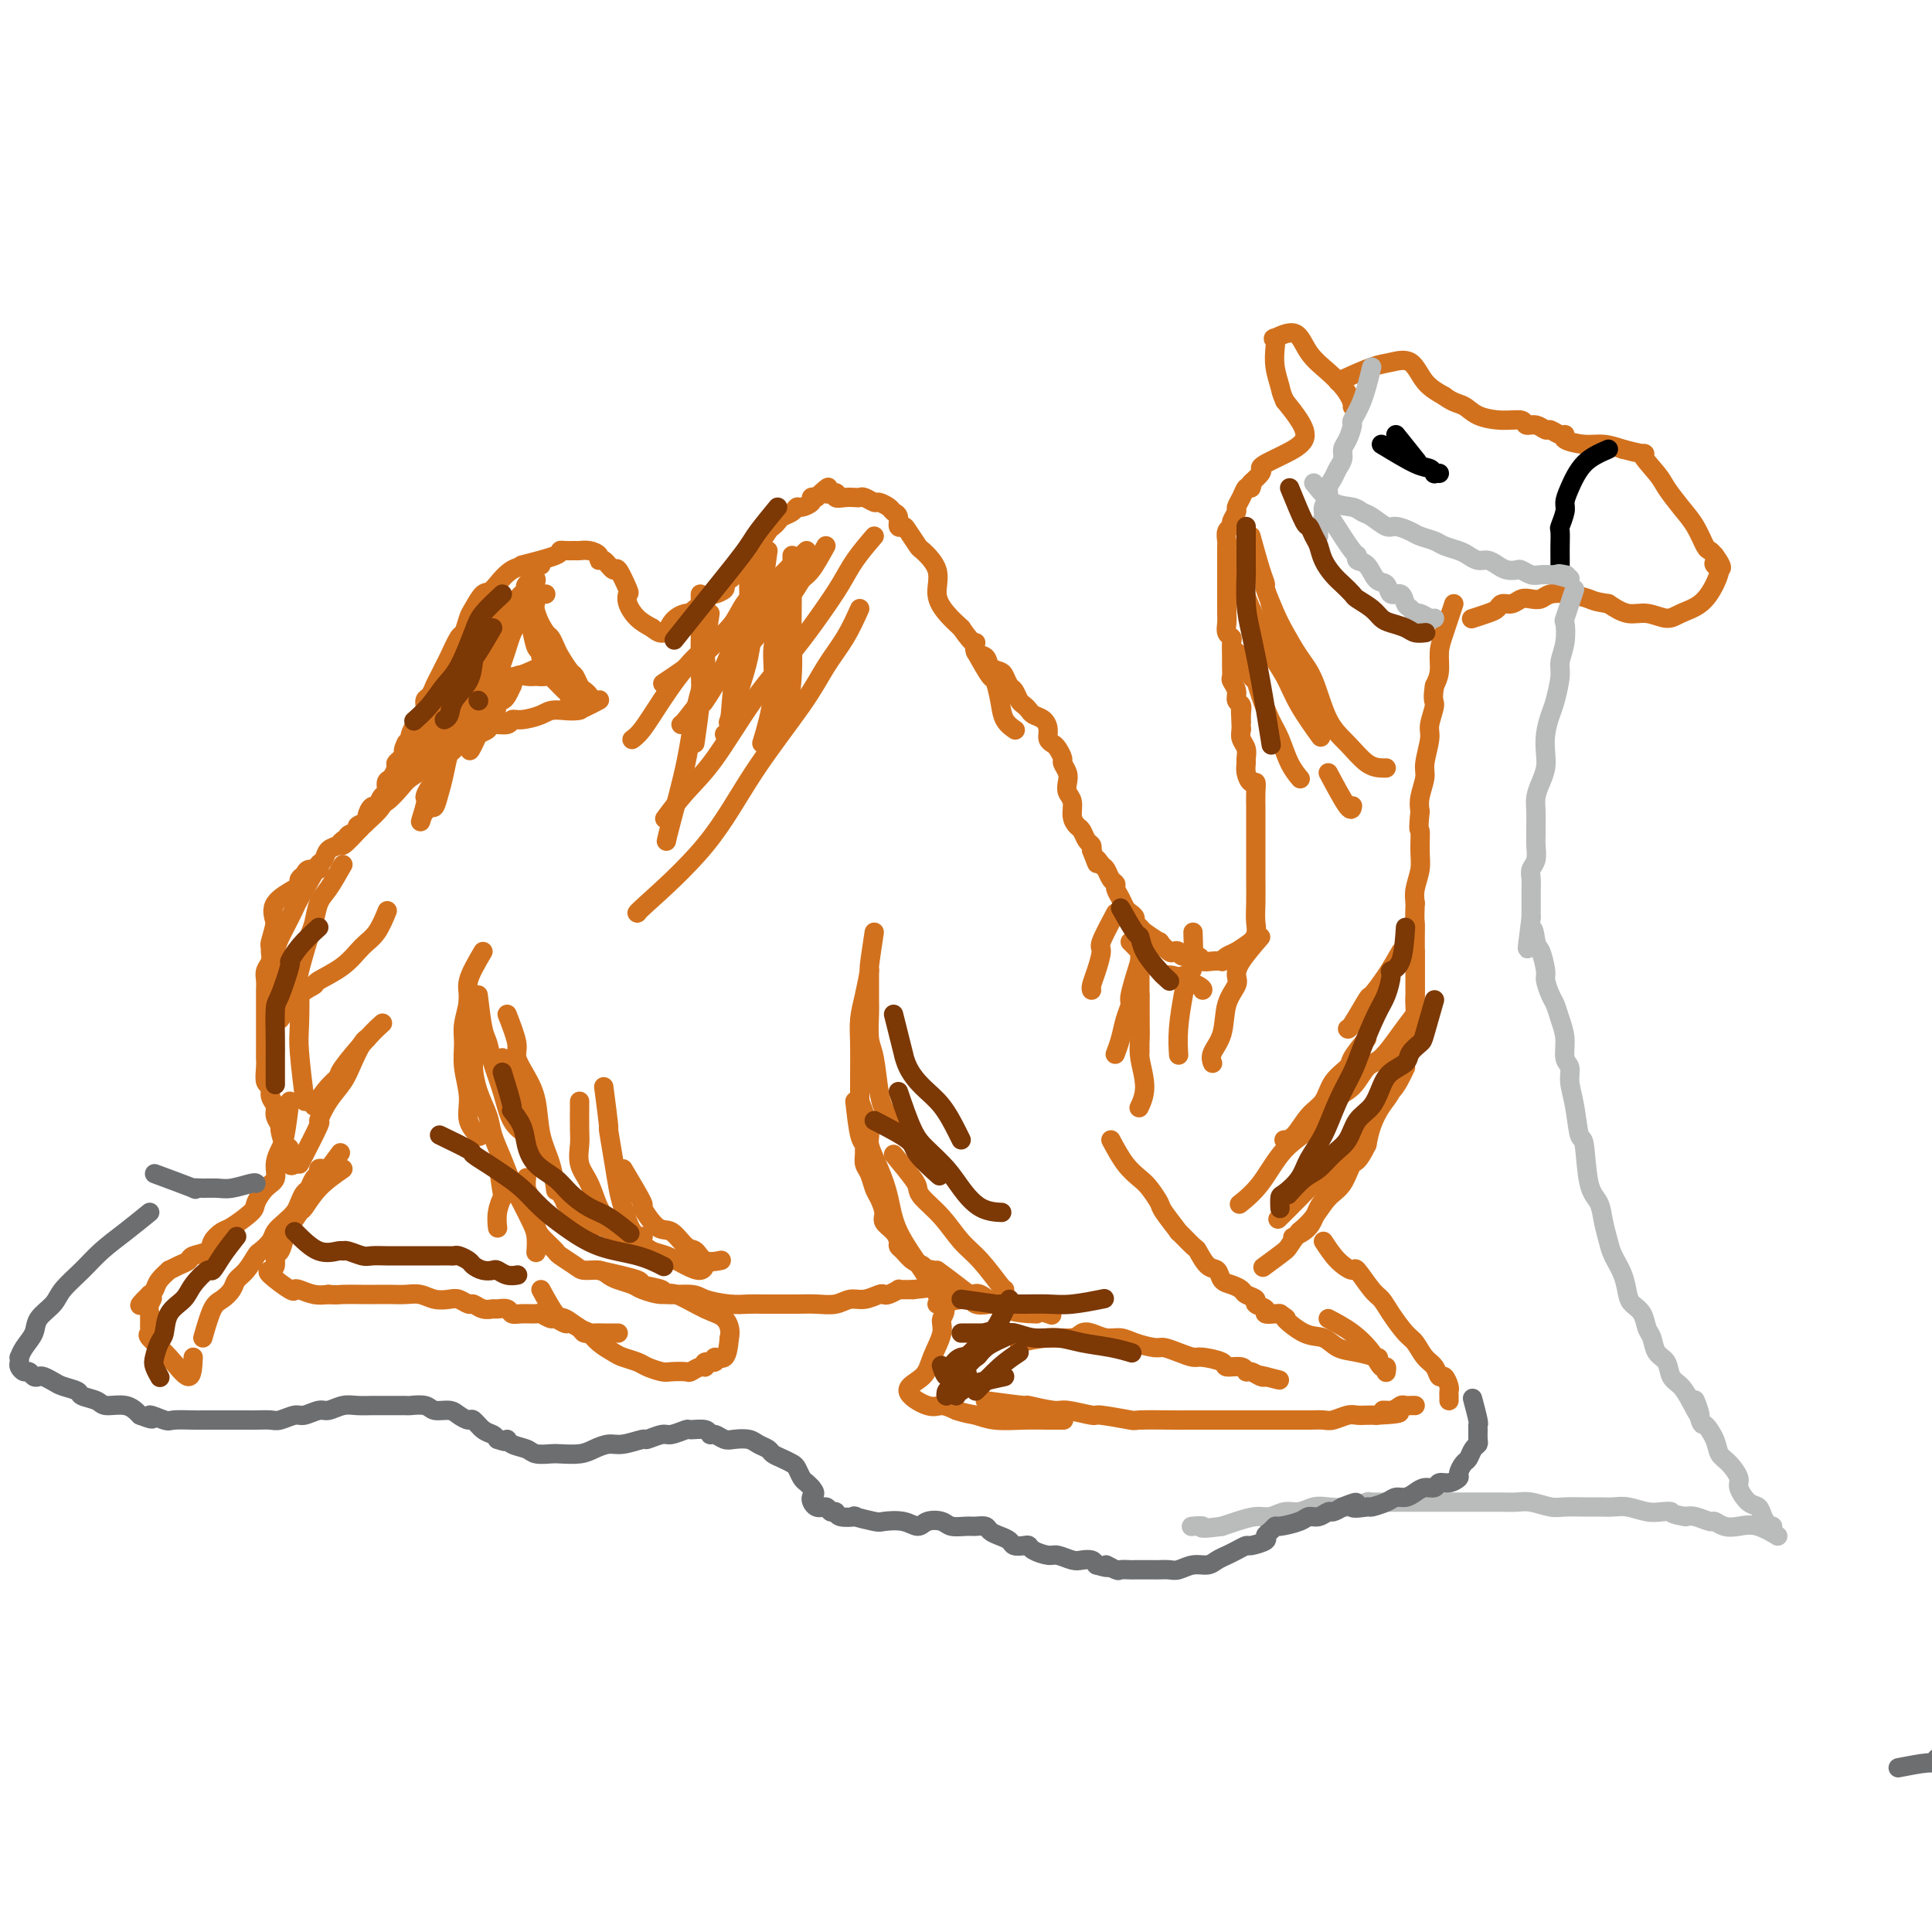 <svg viewBox='0 0 400 400' version='1.1' xmlns='http://www.w3.org/2000/svg' xmlns:xlink='http://www.w3.org/1999/xlink'><g fill='none' stroke='#D2711D' stroke-width='4' stroke-linecap='round' stroke-linejoin='round'><path d='M301,125c-0.726,2.185 -1.452,4.369 -2,6c-0.548,1.631 -0.917,2.708 -1,4c-0.083,1.292 0.119,2.798 0,4c-0.119,1.202 -0.560,2.101 -1,3'/><path d='M297,142c-0.553,3.323 0.063,3.129 0,4c-0.063,0.871 -0.805,2.806 -1,4c-0.195,1.194 0.158,1.646 0,3c-0.158,1.354 -0.826,3.610 -1,5c-0.174,1.390 0.145,1.913 0,3c-0.145,1.087 -0.756,2.739 -1,4c-0.244,1.261 -0.122,2.130 0,3'/><path d='M294,168c-0.460,4.736 -0.109,3.576 0,4c0.109,0.424 -0.022,2.433 0,4c0.022,1.567 0.198,2.691 0,4c-0.198,1.309 -0.771,2.803 -1,4c-0.229,1.197 -0.115,2.099 0,3'/><path d='M293,187c-0.155,3.715 -0.041,3.501 0,4c0.041,0.499 0.011,1.709 0,3c-0.011,1.291 -0.002,2.662 0,4c0.002,1.338 -0.002,2.643 0,4c0.002,1.357 0.011,2.766 0,4c-0.011,1.234 -0.041,2.294 0,3c0.041,0.706 0.155,1.059 0,2c-0.155,0.941 -0.577,2.471 -1,4'/><path d='M292,215c-0.269,4.824 -0.443,2.884 -1,3c-0.557,0.116 -1.497,2.288 -2,4c-0.503,1.712 -0.568,2.964 -1,4c-0.432,1.036 -1.232,1.856 -2,3c-0.768,1.144 -1.505,2.613 -2,4c-0.495,1.387 -0.747,2.694 -1,4'/><path d='M283,237c-1.989,4.101 -2.461,3.353 -3,4c-0.539,0.647 -1.144,2.689 -2,4c-0.856,1.311 -1.961,1.891 -3,3c-1.039,1.109 -2.011,2.745 -3,4c-0.989,1.255 -1.994,2.127 -3,3'/><path d='M269,255c-2.607,3.512 -2.125,3.292 -3,4c-0.875,0.708 -3.107,2.345 -4,3c-0.893,0.655 -0.446,0.327 0,0'/><path d='M230,236c0.973,1.812 1.946,3.623 3,5c1.054,1.377 2.189,2.318 3,3c0.811,0.682 1.296,1.104 2,2c0.704,0.896 1.625,2.265 2,3c0.375,0.735 0.204,0.835 1,2c0.796,1.165 2.559,3.395 3,4c0.441,0.605 -0.439,-0.414 0,0c0.439,0.414 2.197,2.261 3,3c0.803,0.739 0.652,0.369 1,1c0.348,0.631 1.197,2.263 2,3c0.803,0.737 1.562,0.579 2,1c0.438,0.421 0.556,1.422 1,2c0.444,0.578 1.213,0.732 2,1c0.787,0.268 1.592,0.649 2,1c0.408,0.351 0.419,0.672 1,1c0.581,0.328 1.732,0.662 2,1c0.268,0.338 -0.345,0.679 0,1c0.345,0.321 1.649,0.622 2,1c0.351,0.378 -0.252,0.832 0,1c0.252,0.168 1.358,0.048 2,0c0.642,-0.048 0.821,-0.024 1,0'/><path d='M265,272c2.360,1.600 0.759,0.599 1,1c0.241,0.401 2.324,2.202 4,3c1.676,0.798 2.943,0.592 4,1c1.057,0.408 1.902,1.429 3,2c1.098,0.571 2.450,0.692 4,1c1.550,0.308 3.300,0.802 4,1c0.700,0.198 0.350,0.099 0,0'/><path d='M204,290c3.406,0.455 6.812,0.911 8,1c1.188,0.089 0.158,-0.187 1,0c0.842,0.187 3.554,0.839 5,1c1.446,0.161 1.624,-0.167 3,0c1.376,0.167 3.949,0.829 5,1c1.051,0.171 0.582,-0.150 2,0c1.418,0.150 4.725,0.772 6,1c1.275,0.228 0.518,0.061 2,0c1.482,-0.061 5.204,-0.016 7,0c1.796,0.016 1.667,0.004 3,0c1.333,-0.004 4.127,-0.001 6,0c1.873,0.001 2.826,0.000 4,0c1.174,-0.000 2.570,-0.000 4,0c1.430,0.000 2.896,0.001 4,0c1.104,-0.001 1.847,-0.004 3,0c1.153,0.004 2.718,0.015 4,0c1.282,-0.015 2.283,-0.057 3,0c0.717,0.057 1.151,0.211 2,0c0.849,-0.211 2.114,-0.789 3,-1c0.886,-0.211 1.392,-0.057 2,0c0.608,0.057 1.316,0.016 2,0c0.684,-0.016 1.342,-0.008 2,0'/><path d='M285,293c8.311,-0.397 3.589,-0.891 2,-1c-1.589,-0.109 -0.044,0.167 1,0c1.044,-0.167 1.586,-0.777 2,-1c0.414,-0.223 0.699,-0.060 1,0c0.301,0.060 0.620,0.016 1,0c0.380,-0.016 0.823,-0.005 1,0c0.177,0.005 0.089,0.002 0,0'/><path d='M274,257c0.938,1.435 1.875,2.870 3,4c1.125,1.130 2.436,1.957 3,2c0.564,0.043 0.381,-0.696 1,0c0.619,0.696 2.038,2.829 3,4c0.962,1.171 1.465,1.381 2,2c0.535,0.619 1.103,1.646 2,3c0.897,1.354 2.124,3.036 3,4c0.876,0.964 1.400,1.209 2,2c0.600,0.791 1.275,2.128 2,3c0.725,0.872 1.501,1.280 2,2c0.499,0.720 0.722,1.751 1,2c0.278,0.249 0.610,-0.283 1,0c0.390,0.283 0.836,1.383 1,2c0.164,0.617 0.044,0.753 0,1c-0.044,0.247 -0.012,0.605 0,1c0.012,0.395 0.003,0.827 0,1c-0.003,0.173 -0.002,0.086 0,0'/><path d='M112,117c-2.129,-0.022 -4.258,-0.044 -6,1c-1.742,1.044 -3.097,3.152 -4,4c-0.903,0.848 -1.354,0.434 -2,1c-0.646,0.566 -1.486,2.113 -2,3c-0.514,0.887 -0.701,1.116 -1,2c-0.299,0.884 -0.710,2.425 -1,3c-0.290,0.575 -0.459,0.184 -1,1c-0.541,0.816 -1.454,2.838 -2,4c-0.546,1.162 -0.725,1.462 -1,2c-0.275,0.538 -0.647,1.313 -1,2c-0.353,0.687 -0.686,1.287 -1,2c-0.314,0.713 -0.609,1.538 -1,2c-0.391,0.462 -0.879,0.561 -1,1c-0.121,0.439 0.125,1.217 0,2c-0.125,0.783 -0.621,1.571 -1,2c-0.379,0.429 -0.640,0.500 -1,1c-0.360,0.500 -0.817,1.429 -1,2c-0.183,0.571 -0.091,0.786 0,1'/><path d='M85,153c-2.249,4.371 -1.372,1.800 -1,1c0.372,-0.800 0.241,0.171 0,1c-0.241,0.829 -0.590,1.516 -1,2c-0.410,0.484 -0.880,0.764 -1,1c-0.120,0.236 0.108,0.429 0,1c-0.108,0.571 -0.554,1.520 -1,2c-0.446,0.480 -0.893,0.491 -1,1c-0.107,0.509 0.125,1.516 0,2c-0.125,0.484 -0.606,0.444 -1,1c-0.394,0.556 -0.702,1.707 -1,2c-0.298,0.293 -0.585,-0.273 -1,0c-0.415,0.273 -0.959,1.386 -1,2c-0.041,0.614 0.422,0.728 0,1c-0.422,0.272 -1.728,0.702 -2,1c-0.272,0.298 0.488,0.465 0,1c-0.488,0.535 -2.226,1.438 -3,2c-0.774,0.562 -0.584,0.781 -1,1c-0.416,0.219 -1.439,0.436 -2,1c-0.561,0.564 -0.661,1.475 -1,2c-0.339,0.525 -0.918,0.665 -1,1c-0.082,0.335 0.332,0.864 0,1c-0.332,0.136 -1.409,-0.120 -2,0c-0.591,0.120 -0.695,0.615 -1,1c-0.305,0.385 -0.811,0.661 -1,1c-0.189,0.339 -0.061,0.740 0,1c0.061,0.260 0.055,0.378 -1,1c-1.055,0.622 -3.159,1.749 -4,3c-0.841,1.251 -0.421,2.625 0,4'/><path d='M57,191c-0.228,1.474 -0.797,3.157 -1,4c-0.203,0.843 -0.040,0.844 0,1c0.040,0.156 -0.042,0.465 0,1c0.042,0.535 0.207,1.294 0,2c-0.207,0.706 -0.788,1.359 -1,2c-0.212,0.641 -0.057,1.270 0,2c0.057,0.730 0.015,1.562 0,2c-0.015,0.438 -0.004,0.483 0,1c0.004,0.517 0.001,1.505 0,2c-0.001,0.495 -0.000,0.498 0,1c0.000,0.502 0.000,1.504 0,2c-0.000,0.496 -0.000,0.485 0,1c0.000,0.515 0.000,1.554 0,2c-0.000,0.446 -0.001,0.298 0,1c0.001,0.702 0.004,2.253 0,3c-0.004,0.747 -0.016,0.689 0,1c0.016,0.311 0.061,0.989 0,2c-0.061,1.011 -0.228,2.353 0,3c0.228,0.647 0.850,0.597 1,1c0.150,0.403 -0.171,1.257 0,2c0.171,0.743 0.833,1.373 1,2c0.167,0.627 -0.161,1.251 0,2c0.161,0.749 0.813,1.624 1,2c0.187,0.376 -0.090,0.255 0,1c0.090,0.745 0.546,2.357 1,3c0.454,0.643 0.905,0.317 1,1c0.095,0.683 -0.167,2.376 0,3c0.167,0.624 0.762,0.178 1,0c0.238,-0.178 0.119,-0.089 0,0'/><path d='M108,117c2.861,-0.732 5.721,-1.464 7,-2c1.279,-0.536 0.975,-0.876 1,-1c0.025,-0.124 0.379,-0.031 1,0c0.621,0.031 1.511,-0.002 2,0c0.489,0.002 0.578,0.037 1,0c0.422,-0.037 1.178,-0.145 2,0c0.822,0.145 1.711,0.543 2,1c0.289,0.457 -0.020,0.974 0,1c0.020,0.026 0.370,-0.439 1,0c0.630,0.439 1.541,1.783 2,2c0.459,0.217 0.468,-0.692 1,0c0.532,0.692 1.587,2.987 2,4c0.413,1.013 0.183,0.746 0,1c-0.183,0.254 -0.318,1.030 0,2c0.318,0.970 1.091,2.134 2,3c0.909,0.866 1.955,1.433 3,2'/><path d='M135,130c2.749,2.374 3.123,0.307 4,-1c0.877,-1.307 2.259,-1.856 3,-2c0.741,-0.144 0.843,0.115 1,0c0.157,-0.115 0.369,-0.604 1,-1c0.631,-0.396 1.679,-0.697 2,-1c0.321,-0.303 -0.087,-0.606 0,-1c0.087,-0.394 0.668,-0.880 1,-1c0.332,-0.120 0.416,0.126 1,0c0.584,-0.126 1.670,-0.622 2,-1c0.330,-0.378 -0.094,-0.637 0,-1c0.094,-0.363 0.707,-0.830 1,-1c0.293,-0.170 0.267,-0.042 1,-1c0.733,-0.958 2.224,-3.002 3,-4c0.776,-0.998 0.838,-0.950 1,-1c0.162,-0.050 0.424,-0.199 1,-1c0.576,-0.801 1.468,-2.256 2,-3c0.532,-0.744 0.706,-0.778 1,-1c0.294,-0.222 0.707,-0.633 1,-1c0.293,-0.367 0.464,-0.690 1,-1c0.536,-0.310 1.435,-0.609 2,-1c0.565,-0.391 0.795,-0.876 1,-1c0.205,-0.124 0.385,0.111 1,0c0.615,-0.111 1.666,-0.568 2,-1c0.334,-0.432 -0.047,-0.838 0,-1c0.047,-0.162 0.524,-0.081 1,0'/><path d='M169,103c3.883,-3.614 2.091,-1.648 2,-1c-0.091,0.648 1.520,-0.022 2,0c0.480,0.022 -0.171,0.737 0,1c0.171,0.263 1.163,0.074 2,0c0.837,-0.074 1.519,-0.035 2,0c0.481,0.035 0.763,0.065 1,0c0.237,-0.065 0.430,-0.224 1,0c0.570,0.224 1.516,0.832 2,1c0.484,0.168 0.507,-0.105 1,0c0.493,0.105 1.456,0.588 2,1c0.544,0.412 0.669,0.752 1,1c0.331,0.248 0.866,0.403 1,1c0.134,0.597 -0.135,1.635 0,2c0.135,0.365 0.675,0.056 1,0c0.325,-0.056 0.436,0.140 1,1c0.564,0.860 1.582,2.383 2,3c0.418,0.617 0.236,0.328 1,1c0.764,0.672 2.473,2.304 3,4c0.527,1.696 -0.127,3.457 0,5c0.127,1.543 1.036,2.870 2,4c0.964,1.130 1.982,2.065 3,3'/><path d='M199,130c3.030,4.434 3.106,3.020 3,3c-0.106,-0.020 -0.393,1.356 0,2c0.393,0.644 1.467,0.558 2,1c0.533,0.442 0.524,1.413 1,2c0.476,0.587 1.437,0.791 2,1c0.563,0.209 0.728,0.423 1,1c0.272,0.577 0.650,1.516 1,2c0.350,0.484 0.670,0.511 1,1c0.330,0.489 0.669,1.440 1,2c0.331,0.560 0.653,0.730 1,1c0.347,0.270 0.719,0.639 1,1c0.281,0.361 0.471,0.713 1,1c0.529,0.287 1.398,0.510 2,1c0.602,0.490 0.936,1.249 1,2c0.064,0.751 -0.141,1.496 0,2c0.141,0.504 0.630,0.768 1,1c0.370,0.232 0.621,0.432 1,1c0.379,0.568 0.885,1.503 1,2c0.115,0.497 -0.161,0.555 0,1c0.161,0.445 0.760,1.277 1,2c0.240,0.723 0.120,1.335 0,2c-0.120,0.665 -0.239,1.381 0,2c0.239,0.619 0.837,1.139 1,2c0.163,0.861 -0.110,2.062 0,3c0.110,0.938 0.604,1.613 1,2c0.396,0.387 0.694,0.485 1,1c0.306,0.515 0.621,1.446 1,2c0.379,0.554 0.823,0.730 1,1c0.177,0.270 0.089,0.635 0,1'/><path d='M226,176c1.726,4.578 1.041,2.522 1,2c-0.041,-0.522 0.563,0.489 1,1c0.437,0.511 0.709,0.521 1,1c0.291,0.479 0.603,1.427 1,2c0.397,0.573 0.880,0.769 1,1c0.120,0.231 -0.121,0.496 0,1c0.121,0.504 0.606,1.248 1,2c0.394,0.752 0.698,1.511 1,2c0.302,0.489 0.603,0.707 1,1c0.397,0.293 0.889,0.661 1,1c0.111,0.339 -0.158,0.649 0,1c0.158,0.351 0.743,0.743 1,1c0.257,0.257 0.187,0.381 1,1c0.813,0.619 2.509,1.734 3,2c0.491,0.266 -0.221,-0.317 0,0c0.221,0.317 1.376,1.534 2,2c0.624,0.466 0.716,0.181 1,0c0.284,-0.181 0.761,-0.259 1,0c0.239,0.259 0.240,0.854 1,1c0.760,0.146 2.280,-0.156 3,0c0.720,0.156 0.640,0.771 1,1c0.360,0.229 1.159,0.073 2,0c0.841,-0.073 1.722,-0.064 2,0c0.278,0.064 -0.049,0.182 0,0c0.049,-0.182 0.475,-0.664 1,-1c0.525,-0.336 1.150,-0.524 2,-1c0.850,-0.476 1.925,-1.238 3,-2'/><path d='M259,195c1.464,-1.360 1.124,-2.760 1,-4c-0.124,-1.240 -0.033,-2.319 0,-4c0.033,-1.681 0.009,-3.964 0,-5c-0.009,-1.036 -0.002,-0.823 0,-1c0.002,-0.177 0.001,-0.743 0,-1c-0.001,-0.257 -0.000,-0.207 0,-1c0.000,-0.793 0.000,-2.431 0,-4c-0.000,-1.569 -0.000,-3.071 0,-4c0.000,-0.929 0.001,-1.287 0,-2c-0.001,-0.713 -0.003,-1.783 0,-2c0.003,-0.217 0.011,0.420 0,0c-0.011,-0.420 -0.041,-1.895 0,-3c0.041,-1.105 0.154,-1.839 0,-2c-0.154,-0.161 -0.576,0.252 -1,0c-0.424,-0.252 -0.849,-1.170 -1,-2c-0.151,-0.830 -0.027,-1.573 0,-2c0.027,-0.427 -0.044,-0.537 0,-1c0.044,-0.463 0.204,-1.278 0,-2c-0.204,-0.722 -0.773,-1.349 -1,-2c-0.227,-0.651 -0.114,-1.325 0,-2'/><path d='M257,151c-0.305,-7.229 -0.067,-3.302 0,-2c0.067,1.302 -0.038,-0.022 0,-1c0.038,-0.978 0.221,-1.609 0,-2c-0.221,-0.391 -0.844,-0.542 -1,-1c-0.156,-0.458 0.154,-1.224 0,-2c-0.154,-0.776 -0.774,-1.563 -1,-2c-0.226,-0.437 -0.060,-0.523 0,-1c0.060,-0.477 0.012,-1.346 0,-2c-0.012,-0.654 0.011,-1.095 0,-2c-0.011,-0.905 -0.055,-2.274 0,-3c0.055,-0.726 0.211,-0.809 0,-1c-0.211,-0.191 -0.789,-0.489 -1,-1c-0.211,-0.511 -0.057,-1.233 0,-2c0.057,-0.767 0.015,-1.579 0,-2c-0.015,-0.421 -0.004,-0.451 0,-1c0.004,-0.549 0.001,-1.617 0,-2c-0.001,-0.383 -0.000,-0.081 0,-1c0.000,-0.919 -0.000,-3.058 0,-4c0.000,-0.942 0.000,-0.685 0,-1c-0.000,-0.315 -0.001,-1.201 0,-2c0.001,-0.799 0.004,-1.510 0,-2c-0.004,-0.490 -0.016,-0.760 0,-1c0.016,-0.240 0.061,-0.449 0,-1c-0.061,-0.551 -0.227,-1.442 0,-2c0.227,-0.558 0.849,-0.782 1,-1c0.151,-0.218 -0.167,-0.430 0,-1c0.167,-0.570 0.818,-1.498 1,-2c0.182,-0.502 -0.106,-0.578 0,-1c0.106,-0.422 0.605,-1.191 1,-2c0.395,-0.809 0.684,-1.660 1,-2c0.316,-0.340 0.658,-0.170 1,0'/><path d='M259,101c0.651,-1.511 -0.221,-0.788 0,-1c0.221,-0.212 1.535,-1.357 2,-2c0.465,-0.643 0.081,-0.783 0,-1c-0.081,-0.217 0.141,-0.511 1,-1c0.859,-0.489 2.354,-1.172 4,-2c1.646,-0.828 3.443,-1.800 4,-3c0.557,-1.200 -0.127,-2.629 -1,-4c-0.873,-1.371 -1.937,-2.686 -3,-4'/><path d='M266,83c-0.786,-1.730 -0.750,-2.055 -1,-3c-0.250,-0.945 -0.786,-2.509 -1,-4c-0.214,-1.491 -0.106,-2.910 0,-4c0.106,-1.090 0.209,-1.852 0,-2c-0.209,-0.148 -0.730,0.320 0,0c0.730,-0.320 2.711,-1.426 4,-1c1.289,0.426 1.885,2.384 3,4c1.115,1.616 2.747,2.890 4,4c1.253,1.110 2.126,2.055 3,3'/><path d='M278,80c2.000,2.600 2.000,3.600 2,4c0.000,0.400 0.000,0.200 0,0'/><path d='M277,79c2.609,-1.182 5.219,-2.364 7,-3c1.781,-0.636 2.735,-0.727 4,-1c1.265,-0.273 2.841,-0.727 4,0c1.159,0.727 1.903,2.636 3,4c1.097,1.364 2.549,2.182 4,3'/><path d='M299,82c1.871,1.432 3.050,1.512 4,2c0.950,0.488 1.672,1.384 3,2c1.328,0.616 3.263,0.954 5,1c1.737,0.046 3.277,-0.199 4,0c0.723,0.199 0.631,0.842 1,1c0.369,0.158 1.200,-0.169 2,0c0.800,0.169 1.570,0.832 2,1c0.430,0.168 0.519,-0.161 1,0c0.481,0.161 1.352,0.813 2,1c0.648,0.187 1.071,-0.091 1,0c-0.071,0.091 -0.638,0.550 0,1c0.638,0.450 2.479,0.890 4,1c1.521,0.110 2.720,-0.112 4,0c1.280,0.112 2.640,0.556 4,1'/><path d='M336,93c6.470,1.720 4.146,0.521 4,1c-0.146,0.479 1.887,2.636 3,4c1.113,1.364 1.306,1.934 2,3c0.694,1.066 1.888,2.628 3,4c1.112,1.372 2.144,2.553 3,4c0.856,1.447 1.538,3.159 2,4c0.462,0.841 0.703,0.812 1,1c0.297,0.188 0.648,0.594 1,1'/><path d='M355,115c2.871,3.906 0.550,2.671 0,2c-0.550,-0.671 0.671,-0.777 1,0c0.329,0.777 -0.235,2.439 -1,4c-0.765,1.561 -1.730,3.022 -3,4c-1.270,0.978 -2.846,1.472 -4,2c-1.154,0.528 -1.887,1.090 -3,1c-1.113,-0.090 -2.607,-0.832 -4,-1c-1.393,-0.168 -2.684,0.238 -4,0c-1.316,-0.238 -2.658,-1.119 -4,-2'/><path d='M333,125c-3.042,-0.479 -3.147,-0.678 -4,-1c-0.853,-0.322 -2.455,-0.767 -4,-1c-1.545,-0.233 -3.032,-0.255 -4,0c-0.968,0.255 -1.415,0.785 -2,1c-0.585,0.215 -1.308,0.113 -2,0c-0.692,-0.113 -1.353,-0.238 -2,0c-0.647,0.238 -1.281,0.838 -2,1c-0.719,0.162 -1.524,-0.114 -2,0c-0.476,0.114 -0.622,0.618 -1,1c-0.378,0.382 -0.986,0.641 -2,1c-1.014,0.359 -2.432,0.817 -3,1c-0.568,0.183 -0.284,0.092 0,0'/><path d='M71,242c-1.789,1.246 -3.579,2.492 -5,4c-1.421,1.508 -2.475,3.276 -3,4c-0.525,0.724 -0.523,0.402 -1,1c-0.477,0.598 -1.434,2.114 -2,3c-0.566,0.886 -0.743,1.141 -1,2c-0.257,0.859 -0.594,2.322 -1,3c-0.406,0.678 -0.879,0.571 -1,1c-0.121,0.429 0.111,1.393 0,2c-0.111,0.607 -0.564,0.855 -1,1c-0.436,0.145 -0.854,0.186 0,1c0.854,0.814 2.980,2.400 4,3c1.020,0.600 0.933,0.212 1,0c0.067,-0.212 0.287,-0.249 1,0c0.713,0.249 1.918,0.786 3,1c1.082,0.214 2.041,0.107 3,0'/><path d='M68,268c1.713,0.155 1.995,0.042 3,0c1.005,-0.042 2.733,-0.012 4,0c1.267,0.012 2.071,0.007 3,0c0.929,-0.007 1.982,-0.016 3,0c1.018,0.016 2.002,0.056 3,0c0.998,-0.056 2.012,-0.207 3,0c0.988,0.207 1.952,0.772 3,1c1.048,0.228 2.181,0.117 3,0c0.819,-0.117 1.323,-0.242 2,0c0.677,0.242 1.528,0.850 2,1c0.472,0.150 0.564,-0.157 1,0c0.436,0.157 1.216,0.778 2,1c0.784,0.222 1.574,0.045 2,0c0.426,-0.045 0.489,0.041 1,0c0.511,-0.041 1.470,-0.208 2,0c0.530,0.208 0.633,0.792 1,1c0.367,0.208 1.000,0.041 2,0c1.000,-0.041 2.366,0.046 3,0c0.634,-0.046 0.536,-0.223 1,0c0.464,0.223 1.490,0.847 2,1c0.510,0.153 0.503,-0.166 1,0c0.497,0.166 1.498,0.815 2,1c0.502,0.185 0.504,-0.094 1,0c0.496,0.094 1.484,0.561 2,1c0.516,0.439 0.559,0.850 1,1c0.441,0.150 1.281,0.040 2,0c0.719,-0.040 1.316,-0.011 2,0c0.684,0.011 1.453,0.003 2,0c0.547,-0.003 0.870,-0.001 1,0c0.130,0.001 0.065,0.000 0,0'/><path d='M112,267c1.119,2.056 2.238,4.112 3,5c0.762,0.888 1.167,0.609 2,1c0.833,0.391 2.095,1.453 3,2c0.905,0.547 1.454,0.580 2,1c0.546,0.420 1.090,1.225 2,2c0.910,0.775 2.187,1.518 3,2c0.813,0.482 1.161,0.704 2,1c0.839,0.296 2.169,0.668 3,1c0.831,0.332 1.163,0.626 2,1c0.837,0.374 2.178,0.828 3,1c0.822,0.172 1.125,0.061 2,0c0.875,-0.061 2.323,-0.073 3,0c0.677,0.073 0.582,0.231 1,0c0.418,-0.231 1.350,-0.851 2,-1c0.650,-0.149 1.018,0.173 1,0c-0.018,-0.173 -0.422,-0.842 0,-1c0.422,-0.158 1.670,0.195 2,0c0.330,-0.195 -0.257,-0.937 0,-1c0.257,-0.063 1.359,0.553 2,0c0.641,-0.553 0.820,-2.277 1,-4'/><path d='M151,277c0.392,-1.608 -0.129,-3.127 -1,-4c-0.871,-0.873 -2.091,-1.098 -4,-2c-1.909,-0.902 -4.507,-2.479 -6,-3c-1.493,-0.521 -1.881,0.015 -3,0c-1.119,-0.015 -2.970,-0.582 -4,-1c-1.030,-0.418 -1.239,-0.686 -2,-1c-0.761,-0.314 -2.075,-0.675 -3,-1c-0.925,-0.325 -1.460,-0.616 -2,-1c-0.540,-0.384 -1.086,-0.862 -2,-1c-0.914,-0.138 -2.198,0.063 -3,0c-0.802,-0.063 -1.123,-0.389 -2,-1c-0.877,-0.611 -2.311,-1.508 -3,-2c-0.689,-0.492 -0.632,-0.579 -1,-1c-0.368,-0.421 -1.160,-1.176 -2,-2c-0.840,-0.824 -1.728,-1.717 -2,-3c-0.272,-1.283 0.071,-2.957 0,-4c-0.071,-1.043 -0.555,-1.455 -1,-2c-0.445,-0.545 -0.851,-1.224 -1,-2c-0.149,-0.776 -0.043,-1.650 0,-2c0.043,-0.350 0.021,-0.175 0,0'/><path d='M124,263c3.391,0.754 6.782,1.508 8,2c1.218,0.492 0.263,0.723 1,1c0.737,0.277 3.166,0.600 4,1c0.834,0.400 0.075,0.878 1,1c0.925,0.122 3.535,-0.111 5,0c1.465,0.111 1.784,0.566 3,1c1.216,0.434 3.329,0.849 5,1c1.671,0.151 2.901,0.040 4,0c1.099,-0.040 2.069,-0.010 3,0c0.931,0.010 1.824,-0.001 3,0c1.176,0.001 2.635,0.015 4,0c1.365,-0.015 2.635,-0.060 4,0c1.365,0.060 2.824,0.226 4,0c1.176,-0.226 2.068,-0.844 3,-1c0.932,-0.156 1.904,0.151 3,0c1.096,-0.151 2.317,-0.758 3,-1c0.683,-0.242 0.827,-0.117 1,0c0.173,0.117 0.375,0.228 1,0c0.625,-0.228 1.673,-0.793 2,-1c0.327,-0.207 -0.067,-0.055 0,0c0.067,0.055 0.595,0.015 1,0c0.405,-0.015 0.687,-0.004 1,0c0.313,0.004 0.656,0.002 1,0'/><path d='M189,267c6.800,-0.689 4.800,-0.911 4,-1c-0.800,-0.089 -0.400,-0.044 0,0'/><path d='M177,228c0.309,2.758 0.618,5.516 1,7c0.382,1.484 0.837,1.695 1,2c0.163,0.305 0.033,0.705 0,1c-0.033,0.295 0.032,0.487 0,1c-0.032,0.513 -0.162,1.349 0,2c0.162,0.651 0.616,1.119 1,2c0.384,0.881 0.698,2.175 1,3c0.302,0.825 0.593,1.180 1,2c0.407,0.820 0.932,2.104 1,3c0.068,0.896 -0.319,1.405 0,2c0.319,0.595 1.345,1.277 2,2c0.655,0.723 0.939,1.489 1,2c0.061,0.511 -0.100,0.768 0,1c0.100,0.232 0.461,0.438 1,1c0.539,0.562 1.258,1.478 2,2c0.742,0.522 1.509,0.649 2,1c0.491,0.351 0.706,0.926 1,1c0.294,0.074 0.666,-0.351 1,0c0.334,0.351 0.628,1.479 1,2c0.372,0.521 0.820,0.435 1,1c0.180,0.565 0.090,1.783 0,3'/><path d='M195,269c1.364,2.492 0.274,3.222 0,4c-0.274,0.778 0.269,1.603 0,3c-0.269,1.397 -1.349,3.365 -2,5c-0.651,1.635 -0.873,2.938 -2,4c-1.127,1.062 -3.158,1.883 -3,3c0.158,1.117 2.504,2.532 4,3c1.496,0.468 2.142,-0.009 3,0c0.858,0.009 1.929,0.505 3,1'/><path d='M198,292c2.289,0.785 3.013,0.746 4,1c0.987,0.254 2.237,0.800 4,1c1.763,0.200 4.040,0.054 6,0c1.960,-0.054 3.605,-0.014 5,0c1.395,0.014 2.542,0.004 3,0c0.458,-0.004 0.229,-0.002 0,0'/><path d='M211,278c2.019,-0.451 4.038,-0.901 6,-1c1.962,-0.099 3.866,0.155 5,0c1.134,-0.155 1.499,-0.718 2,-1c0.501,-0.282 1.139,-0.282 2,0c0.861,0.282 1.945,0.845 3,1c1.055,0.155 2.081,-0.099 3,0c0.919,0.099 1.731,0.552 3,1c1.269,0.448 2.995,0.890 4,1c1.005,0.110 1.289,-0.111 2,0c0.711,0.111 1.848,0.556 3,1c1.152,0.444 2.319,0.888 3,1c0.681,0.112 0.875,-0.110 2,0c1.125,0.110 3.179,0.550 4,1c0.821,0.450 0.409,0.909 1,1c0.591,0.091 2.186,-0.186 3,0c0.814,0.186 0.847,0.833 1,1c0.153,0.167 0.426,-0.147 1,0c0.574,0.147 1.450,0.756 2,1c0.550,0.244 0.775,0.122 1,0'/><path d='M262,285c5.600,1.400 1.600,0.400 0,0c-1.600,-0.400 -0.800,-0.200 0,0'/><path d='M194,270c2.375,-0.532 4.750,-1.063 6,-1c1.250,0.063 1.376,0.721 2,1c0.624,0.279 1.744,0.178 3,0c1.256,-0.178 2.646,-0.432 5,0c2.354,0.432 5.673,1.552 7,2c1.327,0.448 0.664,0.224 0,0'/><path d='M60,228c-0.343,2.688 -0.686,5.376 -1,7c-0.314,1.624 -0.599,2.182 -1,3c-0.401,0.818 -0.916,1.894 -1,3c-0.084,1.106 0.265,2.240 0,3c-0.265,0.760 -1.145,1.144 -2,2c-0.855,0.856 -1.686,2.182 -2,3c-0.314,0.818 -0.109,1.126 -1,2c-0.891,0.874 -2.876,2.314 -4,3c-1.124,0.686 -1.386,0.618 -2,1c-0.614,0.382 -1.582,1.215 -2,2c-0.418,0.785 -0.288,1.521 -1,2c-0.712,0.479 -2.266,0.701 -3,1c-0.734,0.299 -0.648,0.674 -1,1c-0.352,0.326 -1.141,0.602 -2,1c-0.859,0.398 -1.788,0.919 -2,1c-0.212,0.081 0.294,-0.277 0,0c-0.294,0.277 -1.387,1.190 -2,2c-0.613,0.810 -0.747,1.517 -1,2c-0.253,0.483 -0.627,0.741 -1,1'/><path d='M31,268c-4.022,3.913 -1.078,1.696 0,1c1.078,-0.696 0.289,0.128 0,1c-0.289,0.872 -0.077,1.792 0,2c0.077,0.208 0.017,-0.297 0,0c-0.017,0.297 0.007,1.396 0,2c-0.007,0.604 -0.044,0.712 0,1c0.044,0.288 0.169,0.757 0,1c-0.169,0.243 -0.633,0.261 0,1c0.633,0.739 2.363,2.199 4,4c1.637,1.801 3.182,3.943 4,4c0.818,0.057 0.909,-1.972 1,-4'/><path d='M42,277c0.675,-2.357 1.349,-4.713 2,-6c0.651,-1.287 1.278,-1.504 2,-2c0.722,-0.496 1.540,-1.270 2,-2c0.460,-0.730 0.561,-1.417 1,-2c0.439,-0.583 1.216,-1.062 2,-2c0.784,-0.938 1.575,-2.334 2,-3c0.425,-0.666 0.485,-0.601 1,-1c0.515,-0.399 1.486,-1.261 2,-2c0.514,-0.739 0.571,-1.354 1,-2c0.429,-0.646 1.228,-1.324 2,-2c0.772,-0.676 1.516,-1.351 2,-2c0.484,-0.649 0.708,-1.273 1,-2c0.292,-0.727 0.652,-1.558 1,-2c0.348,-0.442 0.685,-0.497 1,-1c0.315,-0.503 0.609,-1.455 1,-2c0.391,-0.545 0.878,-0.682 1,-1c0.122,-0.318 -0.121,-0.816 0,-1c0.121,-0.184 0.606,-0.052 1,0c0.394,0.052 0.697,0.026 1,0'/><path d='M68,242c4.333,-5.833 2.167,-2.917 0,0'/></g>
<g fill='none' stroke='#000000' stroke-width='4' stroke-linecap='round' stroke-linejoin='round'><path d='M333,93c-1.806,0.783 -3.612,1.566 -5,3c-1.388,1.434 -2.358,3.520 -3,5c-0.642,1.480 -0.957,2.354 -1,3c-0.043,0.646 0.185,1.065 0,2c-0.185,0.935 -0.781,2.387 -1,3c-0.219,0.613 -0.059,0.389 0,1c0.059,0.611 0.016,2.059 0,3c-0.016,0.941 -0.004,1.376 0,2c0.004,0.624 0.001,1.437 0,2c-0.001,0.563 -0.000,0.875 0,1c0.000,0.125 0.000,0.062 0,0'/><path d='M289,92c0.000,0.000 0.100,0.100 0.1,0.1'/><path d='M289,90c1.667,2.083 3.333,4.167 4,5c0.667,0.833 0.333,0.417 0,0'/><path d='M286,92c2.651,1.608 5.303,3.215 7,4c1.697,0.785 2.441,0.746 3,1c0.559,0.254 0.933,0.800 1,1c0.067,0.200 -0.174,0.054 0,0c0.174,-0.054 0.764,-0.015 1,0c0.236,0.015 0.118,0.008 0,0'/></g>
<g fill='none' stroke='#BABBBB' stroke-width='4' stroke-linecap='round' stroke-linejoin='round'><path d='M284,76c-0.613,2.515 -1.226,5.030 -2,7c-0.774,1.970 -1.709,3.395 -2,4c-0.291,0.605 0.063,0.388 0,1c-0.063,0.612 -0.541,2.051 -1,3c-0.459,0.949 -0.898,1.409 -1,2c-0.102,0.591 0.131,1.313 0,2c-0.131,0.687 -0.628,1.339 -1,2c-0.372,0.661 -0.621,1.331 -1,2c-0.379,0.669 -0.890,1.336 -1,2c-0.110,0.664 0.181,1.326 0,2c-0.181,0.674 -0.833,1.360 -1,2c-0.167,0.640 0.151,1.233 0,2c-0.151,0.767 -0.773,1.708 -1,2c-0.227,0.292 -0.061,-0.066 0,0c0.061,0.066 0.016,0.556 0,1c-0.016,0.444 -0.005,0.841 0,1c0.005,0.159 0.002,0.079 0,0'/><path d='M272,100c1.288,1.604 2.576,3.208 4,4c1.424,0.792 2.985,0.772 4,1c1.015,0.228 1.483,0.705 2,1c0.517,0.295 1.082,0.408 2,1c0.918,0.592 2.189,1.664 3,2c0.811,0.336 1.161,-0.065 2,0c0.839,0.065 2.168,0.595 3,1c0.832,0.405 1.167,0.686 2,1c0.833,0.314 2.162,0.663 3,1c0.838,0.337 1.183,0.664 2,1c0.817,0.336 2.106,0.681 3,1c0.894,0.319 1.394,0.611 2,1c0.606,0.389 1.318,0.875 2,1c0.682,0.125 1.334,-0.111 2,0c0.666,0.111 1.347,0.569 2,1c0.653,0.431 1.277,0.833 2,1c0.723,0.167 1.545,0.097 2,0c0.455,-0.097 0.542,-0.222 1,0c0.458,0.222 1.288,0.792 2,1c0.712,0.208 1.307,0.056 2,0c0.693,-0.056 1.484,-0.016 2,0c0.516,0.016 0.758,0.008 1,0'/><path d='M322,119c5.583,1.548 2.042,0.417 1,0c-1.042,-0.417 0.417,-0.119 1,0c0.583,0.119 0.292,0.060 0,0'/><path d='M276,108c1.564,2.451 3.129,4.902 4,6c0.871,1.098 1.049,0.842 1,1c-0.049,0.158 -0.327,0.730 0,1c0.327,0.270 1.257,0.239 2,1c0.743,0.761 1.298,2.316 2,3c0.702,0.684 1.550,0.498 2,1c0.450,0.502 0.502,1.694 1,2c0.498,0.306 1.442,-0.273 2,0c0.558,0.273 0.730,1.397 1,2c0.270,0.603 0.636,0.683 1,1c0.364,0.317 0.724,0.869 1,1c0.276,0.131 0.466,-0.161 1,0c0.534,0.161 1.411,0.775 2,1c0.589,0.225 0.889,0.061 1,0c0.111,-0.061 0.032,-0.017 0,0c-0.032,0.017 -0.016,0.009 0,0'/></g>
<g fill='none' stroke='#D2711D' stroke-width='4' stroke-linecap='round' stroke-linejoin='round'><path d='M110,121c0.220,2.100 0.439,4.199 1,6c0.561,1.801 1.463,3.302 2,4c0.537,0.698 0.707,0.592 1,1c0.293,0.408 0.708,1.332 1,2c0.292,0.668 0.459,1.082 1,2c0.541,0.918 1.455,2.340 2,3c0.545,0.660 0.723,0.559 1,1c0.277,0.441 0.655,1.423 1,2c0.345,0.577 0.656,0.749 1,1c0.344,0.251 0.721,0.583 1,1c0.279,0.417 0.460,0.920 1,1c0.540,0.080 1.440,-0.263 1,0c-0.440,0.263 -2.220,1.131 -4,2'/><path d='M120,147c-1.316,0.421 -3.607,-0.027 -5,0c-1.393,0.027 -1.886,0.528 -3,1c-1.114,0.472 -2.847,0.914 -4,1c-1.153,0.086 -1.727,-0.184 -2,0c-0.273,0.184 -0.247,0.823 -1,1c-0.753,0.177 -2.285,-0.108 -3,0c-0.715,0.108 -0.612,0.609 -1,1c-0.388,0.391 -1.268,0.672 -2,1c-0.732,0.328 -1.318,0.703 -2,1c-0.682,0.297 -1.461,0.517 -2,1c-0.539,0.483 -0.839,1.230 -2,2c-1.161,0.770 -3.182,1.562 -4,2c-0.818,0.438 -0.431,0.521 -1,1c-0.569,0.479 -2.092,1.354 -3,2c-0.908,0.646 -1.199,1.062 -2,2c-0.801,0.938 -2.111,2.398 -3,3c-0.889,0.602 -1.356,0.346 -2,1c-0.644,0.654 -1.464,2.218 -2,3c-0.536,0.782 -0.788,0.782 -1,1c-0.212,0.218 -0.386,0.653 -1,1c-0.614,0.347 -1.670,0.604 -2,1c-0.330,0.396 0.066,0.931 0,1c-0.066,0.069 -0.595,-0.328 -1,0c-0.405,0.328 -0.687,1.379 0,1c0.687,-0.379 2.344,-2.190 4,-4'/><path d='M75,171c1.334,-1.209 3.170,-2.732 4,-4c0.830,-1.268 0.655,-2.282 1,-3c0.345,-0.718 1.209,-1.141 2,-2c0.791,-0.859 1.509,-2.154 2,-3c0.491,-0.846 0.754,-1.242 1,-2c0.246,-0.758 0.474,-1.877 1,-3c0.526,-1.123 1.349,-2.249 2,-3c0.651,-0.751 1.131,-1.126 2,-2c0.869,-0.874 2.126,-2.245 3,-3c0.874,-0.755 1.366,-0.893 2,-2c0.634,-1.107 1.410,-3.182 2,-4c0.590,-0.818 0.995,-0.380 2,-1c1.005,-0.620 2.612,-2.299 3,-3c0.388,-0.701 -0.443,-0.425 0,-1c0.443,-0.575 2.160,-1.999 3,-3c0.840,-1.001 0.803,-1.577 1,-2c0.197,-0.423 0.627,-0.694 1,-1c0.373,-0.306 0.688,-0.649 1,-1c0.312,-0.351 0.623,-0.710 1,-1c0.377,-0.290 0.822,-0.511 1,0c0.178,0.511 0.089,1.756 0,3'/><path d='M110,130c0.316,1.326 0.607,3.140 1,4c0.393,0.860 0.889,0.767 1,1c0.111,0.233 -0.162,0.794 0,1c0.162,0.206 0.761,0.059 1,0c0.239,-0.059 0.120,-0.029 0,0'/><path d='M114,137c-2.677,1.313 -5.354,2.626 -7,3c-1.646,0.374 -2.260,-0.190 -3,0c-0.740,0.190 -1.607,1.134 -2,2c-0.393,0.866 -0.314,1.654 -1,2c-0.686,0.346 -2.137,0.249 -3,1c-0.863,0.751 -1.139,2.351 -2,3c-0.861,0.649 -2.308,0.346 -3,1c-0.692,0.654 -0.630,2.263 -1,3c-0.370,0.737 -1.173,0.601 -2,1c-0.827,0.399 -1.680,1.331 -2,2c-0.320,0.669 -0.108,1.073 0,1c0.108,-0.073 0.112,-0.625 0,-1c-0.112,-0.375 -0.338,-0.575 0,-1c0.338,-0.425 1.242,-1.075 2,-2c0.758,-0.925 1.372,-2.123 2,-3c0.628,-0.877 1.271,-1.431 2,-2c0.729,-0.569 1.542,-1.153 2,-2c0.458,-0.847 0.559,-1.956 1,-3c0.441,-1.044 1.220,-2.022 2,-3'/><path d='M99,139c2.103,-3.075 1.860,-2.763 2,-3c0.140,-0.237 0.664,-1.023 1,-2c0.336,-0.977 0.486,-2.146 1,-3c0.514,-0.854 1.394,-1.395 2,-2c0.606,-0.605 0.937,-1.276 1,-2c0.063,-0.724 -0.143,-1.502 0,-2c0.143,-0.498 0.636,-0.715 1,-1c0.364,-0.285 0.598,-0.636 1,-1c0.402,-0.364 0.970,-0.740 1,-1c0.030,-0.260 -0.479,-0.402 0,-1c0.479,-0.598 1.947,-1.651 2,-1c0.053,0.651 -1.309,3.006 -2,4c-0.691,0.994 -0.710,0.625 -1,1c-0.290,0.375 -0.851,1.493 -1,2c-0.149,0.507 0.115,0.403 0,1c-0.115,0.597 -0.607,1.896 -1,3c-0.393,1.104 -0.687,2.015 -1,3c-0.313,0.985 -0.647,2.044 -1,3c-0.353,0.956 -0.726,1.807 -1,3c-0.274,1.193 -0.451,2.726 -1,4c-0.549,1.274 -1.472,2.289 -2,3c-0.528,0.711 -0.661,1.119 -1,2c-0.339,0.881 -0.885,2.236 -1,3c-0.115,0.764 0.200,0.936 0,1c-0.200,0.064 -0.914,0.018 -1,0c-0.086,-0.018 0.457,-0.009 1,0'/><path d='M98,153c-1.816,4.996 0.143,0.985 1,-1c0.857,-1.985 0.610,-1.945 1,-2c0.390,-0.055 1.415,-0.205 2,-1c0.585,-0.795 0.731,-2.235 1,-3c0.269,-0.765 0.663,-0.853 1,-1c0.337,-0.147 0.618,-0.351 1,-1c0.382,-0.649 0.867,-1.743 1,-2c0.133,-0.257 -0.086,0.323 0,0c0.086,-0.323 0.475,-1.550 1,-2c0.525,-0.450 1.185,-0.123 2,0c0.815,0.123 1.784,0.044 2,0c0.216,-0.044 -0.320,-0.051 0,0c0.320,0.051 1.497,0.162 2,0c0.503,-0.162 0.333,-0.596 1,0c0.667,0.596 2.170,2.223 3,3c0.830,0.777 0.988,0.704 1,1c0.012,0.296 -0.121,0.960 0,1c0.121,0.040 0.496,-0.546 1,0c0.504,0.546 1.136,2.224 1,2c-0.136,-0.224 -1.039,-2.350 -2,-4c-0.961,-1.650 -1.981,-2.825 -3,-4'/><path d='M115,139c-0.632,-1.124 -0.210,-0.935 0,-1c0.210,-0.065 0.210,-0.385 0,-1c-0.210,-0.615 -0.630,-1.527 -1,-2c-0.370,-0.473 -0.689,-0.508 -1,-1c-0.311,-0.492 -0.613,-1.441 -1,-2c-0.387,-0.559 -0.857,-0.726 -1,-1c-0.143,-0.274 0.041,-0.654 0,-1c-0.041,-0.346 -0.309,-0.658 -1,-1c-0.691,-0.342 -1.807,-0.715 -2,-1c-0.193,-0.285 0.538,-0.484 0,-1c-0.538,-0.516 -2.343,-1.350 -4,-1c-1.657,0.350 -3.166,1.884 -4,3c-0.834,1.116 -0.993,1.816 -1,2c-0.007,0.184 0.140,-0.147 0,0c-0.140,0.147 -0.565,0.772 -1,2c-0.435,1.228 -0.880,3.060 -1,4c-0.120,0.940 0.084,0.988 0,3c-0.084,2.012 -0.456,5.987 -1,8c-0.544,2.013 -1.259,2.066 -2,4c-0.741,1.934 -1.509,5.751 -2,8c-0.491,2.249 -0.706,2.929 -1,4c-0.294,1.071 -0.667,2.533 -1,3c-0.333,0.467 -0.625,-0.060 -1,0c-0.375,0.060 -0.832,0.709 -1,1c-0.168,0.291 -0.048,0.226 0,0c0.048,-0.226 0.024,-0.613 0,-1'/><path d='M88,167c-1.844,5.968 -0.453,1.888 0,0c0.453,-1.888 -0.033,-1.583 0,-2c0.033,-0.417 0.586,-1.557 1,-2c0.414,-0.443 0.691,-0.191 1,-1c0.309,-0.809 0.650,-2.681 1,-4c0.350,-1.319 0.709,-2.086 1,-3c0.291,-0.914 0.515,-1.976 1,-3c0.485,-1.024 1.231,-2.008 2,-3c0.769,-0.992 1.562,-1.990 2,-3c0.438,-1.010 0.522,-2.033 1,-3c0.478,-0.967 1.349,-1.878 2,-3c0.651,-1.122 1.081,-2.456 2,-4c0.919,-1.544 2.327,-3.300 3,-4c0.673,-0.700 0.610,-0.345 1,-1c0.390,-0.655 1.232,-2.319 2,-3c0.768,-0.681 1.463,-0.379 2,-1c0.537,-0.621 0.914,-2.167 1,-3c0.086,-0.833 -0.121,-0.955 0,-1c0.121,-0.045 0.571,-0.012 1,0c0.429,0.012 0.837,0.003 1,0c0.163,-0.003 0.082,-0.002 0,0'/><path d='M178,126c-0.900,2.011 -1.801,4.023 -3,6c-1.199,1.977 -2.697,3.921 -4,6c-1.303,2.079 -2.412,4.294 -5,8c-2.588,3.706 -6.655,8.902 -10,14c-3.345,5.098 -5.969,10.098 -10,15c-4.031,4.902 -9.470,9.704 -12,12c-2.530,2.296 -2.151,2.084 -2,2c0.151,-0.084 0.076,-0.042 0,0'/><path d='M181,111c-1.437,1.680 -2.874,3.359 -4,5c-1.126,1.641 -1.941,3.242 -3,5c-1.059,1.758 -2.361,3.672 -4,6c-1.639,2.328 -3.613,5.069 -6,8c-2.387,2.931 -5.187,6.050 -8,10c-2.813,3.950 -5.641,8.729 -8,12c-2.359,3.271 -4.251,5.035 -6,7c-1.749,1.965 -3.357,4.133 -4,5c-0.643,0.867 -0.322,0.434 0,0'/><path d='M171,113c-1.071,1.940 -2.142,3.881 -3,5c-0.858,1.119 -1.503,1.418 -2,2c-0.497,0.582 -0.847,1.448 -2,3c-1.153,1.552 -3.107,3.789 -5,6c-1.893,2.211 -3.723,4.396 -6,7c-2.277,2.604 -5.002,5.626 -7,8c-1.998,2.374 -3.269,4.101 -4,5c-0.731,0.899 -0.923,0.971 -1,1c-0.077,0.029 -0.038,0.014 0,0'/><path d='M167,114c-2.502,2.360 -5.004,4.719 -6,6c-0.996,1.281 -0.485,1.482 -1,2c-0.515,0.518 -2.055,1.351 -4,3c-1.945,1.649 -4.295,4.112 -6,6c-1.705,1.888 -2.767,3.201 -5,5c-2.233,1.799 -5.638,4.086 -7,5c-1.362,0.914 -0.681,0.457 0,0'/><path d='M164,118c-1.678,1.032 -3.356,2.063 -4,3c-0.644,0.937 -0.255,1.778 -1,2c-0.745,0.222 -2.626,-0.176 -4,1c-1.374,1.176 -2.242,3.927 -4,6c-1.758,2.073 -4.405,3.470 -7,6c-2.595,2.530 -5.139,6.194 -7,9c-1.861,2.806 -3.040,4.756 -4,6c-0.960,1.244 -1.703,1.784 -2,2c-0.297,0.216 -0.149,0.108 0,0'/><path d='M162,121c-1.424,1.600 -2.848,3.200 -4,4c-1.152,0.800 -2.032,0.800 -3,2c-0.968,1.200 -2.022,3.600 -3,6c-0.978,2.400 -1.879,4.800 -3,7c-1.121,2.200 -2.463,4.200 -3,5c-0.537,0.800 -0.268,0.400 0,0'/><path d='M164,115c0.008,3.756 0.016,7.512 0,10c-0.016,2.488 -0.056,3.708 0,6c0.056,2.292 0.207,5.656 0,9c-0.207,3.344 -0.774,6.670 -1,8c-0.226,1.330 -0.113,0.665 0,0'/><path d='M159,114c-0.335,2.477 -0.670,4.953 -1,7c-0.330,2.047 -0.656,3.663 -1,5c-0.344,1.337 -0.705,2.394 -1,4c-0.295,1.606 -0.522,3.760 -1,6c-0.478,2.240 -1.206,4.565 -2,7c-0.794,2.435 -1.656,4.982 -2,6c-0.344,1.018 -0.172,0.509 0,0'/><path d='M155,113c-0.016,2.417 -0.031,4.833 0,7c0.031,2.167 0.110,4.083 0,6c-0.110,1.917 -0.408,3.834 -1,6c-0.592,2.166 -1.478,4.581 -2,8c-0.522,3.419 -0.679,7.844 -1,10c-0.321,2.156 -0.806,2.045 -1,2c-0.194,-0.045 -0.097,-0.022 0,0'/><path d='M145,123c-0.002,2.913 -0.004,5.826 0,7c0.004,1.174 0.015,0.610 0,2c-0.015,1.390 -0.056,4.733 0,7c0.056,2.267 0.207,3.456 0,6c-0.207,2.544 -0.774,6.441 -1,8c-0.226,1.559 -0.113,0.779 0,0'/><path d='M147,127c-0.473,3.105 -0.946,6.211 -1,8c-0.054,1.789 0.311,2.263 0,4c-0.311,1.737 -1.299,4.739 -2,8c-0.701,3.261 -1.116,6.781 -2,11c-0.884,4.219 -2.238,9.136 -3,12c-0.762,2.864 -0.932,3.675 -1,4c-0.068,0.325 -0.034,0.162 0,0'/><path d='M163,120c-0.344,2.573 -0.688,5.146 -1,7c-0.312,1.854 -0.592,2.988 -1,4c-0.408,1.012 -0.944,1.900 -1,4c-0.056,2.100 0.370,5.412 0,9c-0.370,3.588 -1.534,7.454 -2,9c-0.466,1.546 -0.233,0.773 0,0'/><path d='M231,189c-1.290,2.409 -2.580,4.817 -3,6c-0.420,1.183 0.031,1.140 0,2c-0.031,0.860 -0.544,2.622 -1,4c-0.456,1.378 -0.853,2.371 -1,3c-0.147,0.629 -0.042,0.894 0,1c0.042,0.106 0.021,0.053 0,0'/><path d='M236,199c-0.870,2.797 -1.739,5.594 -2,7c-0.261,1.406 0.088,1.421 0,2c-0.088,0.579 -0.611,1.722 -1,3c-0.389,1.278 -0.643,2.690 -1,4c-0.357,1.310 -0.816,2.517 -1,3c-0.184,0.483 -0.092,0.241 0,0'/><path d='M247,193c0.091,2.807 0.182,5.615 0,7c-0.182,1.385 -0.637,1.349 -1,2c-0.363,0.651 -0.633,1.989 -1,4c-0.367,2.011 -0.829,4.695 -1,7c-0.171,2.305 -0.049,4.230 0,5c0.049,0.770 0.024,0.385 0,0'/><path d='M261,194c-1.562,1.813 -3.124,3.625 -4,5c-0.876,1.375 -1.065,2.311 -1,3c0.065,0.689 0.385,1.131 0,2c-0.385,0.869 -1.476,2.167 -2,4c-0.524,1.833 -0.481,4.203 -1,6c-0.519,1.797 -1.601,3.022 -2,4c-0.399,0.978 -0.114,1.708 0,2c0.114,0.292 0.057,0.146 0,0'/><path d='M236,206c-0.010,2.277 -0.021,4.555 0,6c0.021,1.445 0.072,2.059 0,3c-0.072,0.941 -0.267,2.211 0,4c0.267,1.789 0.995,4.097 1,6c0.005,1.903 -0.713,3.401 -1,4c-0.287,0.599 -0.144,0.300 0,0'/><path d='M236,198c0.000,3.497 0.000,6.993 0,8c0.000,1.007 -0.000,-0.476 0,0c0.000,0.476 -0.000,2.911 0,5c0.000,2.089 0.000,3.832 0,5c0.000,1.168 0.000,1.762 0,2c0.000,0.238 0.000,0.119 0,0'/><path d='M234,195c1.488,1.498 2.977,2.996 4,4c1.023,1.004 1.581,1.512 2,2c0.419,0.488 0.701,0.954 1,1c0.299,0.046 0.616,-0.328 2,0c1.384,0.328 3.834,1.357 5,2c1.166,0.643 1.047,0.898 1,1c-0.047,0.102 -0.024,0.051 0,0'/><path d='M245,202c0.000,0.000 0.100,0.100 0.1,0.1'/><path d='M256,135c1.172,2.057 2.345,4.113 3,5c0.655,0.887 0.794,0.604 1,1c0.206,0.396 0.479,1.473 1,3c0.521,1.527 1.289,3.506 2,5c0.711,1.494 1.366,2.504 2,4c0.634,1.496 1.248,3.480 2,5c0.752,1.520 1.644,2.577 2,3c0.356,0.423 0.178,0.211 0,0'/><path d='M263,125c1.185,3.497 2.370,6.993 3,9c0.630,2.007 0.705,2.524 1,3c0.295,0.476 0.811,0.911 2,3c1.189,2.089 3.051,5.832 4,8c0.949,2.168 0.985,2.762 1,3c0.015,0.238 0.007,0.119 0,0'/><path d='M259,111c0.719,2.615 1.438,5.230 2,7c0.562,1.770 0.969,2.697 1,3c0.031,0.303 -0.312,-0.016 0,1c0.312,1.016 1.279,3.366 2,5c0.721,1.634 1.196,2.550 2,4c0.804,1.450 1.937,3.432 3,5c1.063,1.568 2.057,2.721 3,5c0.943,2.279 1.836,5.682 3,8c1.164,2.318 2.599,3.549 4,5c1.401,1.451 2.767,3.121 4,4c1.233,0.879 2.332,0.967 3,1c0.668,0.033 0.905,0.009 1,0c0.095,-0.009 0.047,-0.005 0,0'/><path d='M256,118c1.082,3.049 2.164,6.098 3,8c0.836,1.902 1.426,2.658 2,4c0.574,1.342 1.132,3.271 2,5c0.868,1.729 2.047,3.257 3,5c0.953,1.743 1.680,3.700 3,6c1.320,2.300 3.234,4.943 4,6c0.766,1.057 0.383,0.529 0,0'/><path d='M275,160c1.578,2.956 3.156,5.911 4,7c0.844,1.089 0.956,0.311 1,0c0.044,-0.311 0.022,-0.156 0,0'/><path d='M293,197c-0.003,2.763 -0.006,5.526 0,7c0.006,1.474 0.020,1.661 0,2c-0.020,0.339 -0.075,0.832 0,2c0.075,1.168 0.278,3.011 0,5c-0.278,1.989 -1.039,4.123 -2,6c-0.961,1.877 -2.123,3.496 -3,5c-0.877,1.504 -1.471,2.894 -2,4c-0.529,1.106 -0.994,1.927 -2,4c-1.006,2.073 -2.554,5.396 -4,8c-1.446,2.604 -2.791,4.488 -4,6c-1.209,1.512 -2.283,2.653 -3,4c-0.717,1.347 -1.078,2.901 -2,4c-0.922,1.099 -2.406,1.743 -3,2c-0.594,0.257 -0.297,0.129 0,0'/><path d='M290,197c-0.936,1.652 -1.873,3.304 -3,5c-1.127,1.696 -2.446,3.435 -3,4c-0.554,0.565 -0.344,-0.044 -1,1c-0.656,1.044 -2.176,3.743 -3,5c-0.824,1.257 -0.950,1.074 -1,1c-0.050,-0.074 -0.025,-0.037 0,0'/><path d='M283,215c-1.235,1.527 -2.469,3.054 -3,4c-0.531,0.946 -0.358,1.311 -1,2c-0.642,0.689 -2.099,1.701 -3,3c-0.901,1.299 -1.247,2.884 -2,4c-0.753,1.116 -1.913,1.763 -3,3c-1.087,1.237 -2.100,3.064 -3,4c-0.900,0.936 -1.686,0.982 -2,1c-0.314,0.018 -0.157,0.009 0,0'/><path d='M291,221c-0.931,1.954 -1.861,3.909 -3,5c-1.139,1.091 -2.485,1.320 -3,2c-0.515,0.680 -0.198,1.811 -1,3c-0.802,1.189 -2.723,2.435 -4,4c-1.277,1.565 -1.908,3.450 -3,5c-1.092,1.550 -2.643,2.766 -4,4c-1.357,1.234 -2.519,2.486 -4,4c-1.481,1.514 -3.280,3.290 -4,4c-0.720,0.710 -0.360,0.355 0,0'/><path d='M293,210c-0.889,1.157 -1.777,2.313 -3,4c-1.223,1.687 -2.779,3.903 -4,5c-1.221,1.097 -2.107,1.073 -3,2c-0.893,0.927 -1.791,2.803 -3,4c-1.209,1.197 -2.727,1.715 -4,3c-1.273,1.285 -2.300,3.336 -4,5c-1.700,1.664 -4.074,2.941 -6,5c-1.926,2.059 -3.403,4.901 -5,7c-1.597,2.099 -3.313,3.457 -4,4c-0.687,0.543 -0.343,0.272 0,0'/><path d='M104,219c1.080,2.503 2.160,5.006 3,7c0.840,1.994 1.439,3.479 2,5c0.561,1.521 1.082,3.077 2,5c0.918,1.923 2.232,4.214 3,6c0.768,1.786 0.989,3.066 2,5c1.011,1.934 2.811,4.521 4,6c1.189,1.479 1.768,1.851 2,2c0.232,0.149 0.116,0.074 0,0'/><path d='M120,228c-0.013,2.294 -0.026,4.589 0,6c0.026,1.411 0.090,1.939 0,3c-0.090,1.061 -0.336,2.656 0,4c0.336,1.344 1.253,2.437 2,4c0.747,1.563 1.324,3.594 2,5c0.676,1.406 1.451,2.186 2,3c0.549,0.814 0.871,1.661 1,2c0.129,0.339 0.064,0.169 0,0'/><path d='M125,225c0.446,3.407 0.892,6.814 1,8c0.108,1.186 -0.123,0.150 0,1c0.123,0.850 0.601,3.587 1,6c0.399,2.413 0.720,4.503 1,6c0.280,1.497 0.518,2.401 1,4c0.482,1.599 1.207,3.892 2,5c0.793,1.108 1.655,1.031 2,1c0.345,-0.031 0.172,-0.015 0,0'/><path d='M129,242c1.763,2.965 3.526,5.930 4,7c0.474,1.070 -0.340,0.246 0,1c0.340,0.754 1.833,3.085 3,4c1.167,0.915 2.009,0.413 3,1c0.991,0.587 2.133,2.262 3,3c0.867,0.738 1.459,0.538 2,1c0.541,0.462 1.030,1.586 2,2c0.970,0.414 2.420,0.118 3,0c0.580,-0.118 0.290,-0.059 0,0'/><path d='M117,249c2.909,1.060 5.818,2.119 7,3c1.182,0.881 0.636,1.583 1,2c0.364,0.417 1.637,0.549 3,1c1.363,0.451 2.817,1.222 4,2c1.183,0.778 2.096,1.564 3,2c0.904,0.436 1.797,0.523 3,1c1.203,0.477 2.714,1.344 4,2c1.286,0.656 2.346,1.100 3,1c0.654,-0.100 0.901,-0.743 1,-1c0.099,-0.257 0.049,-0.129 0,0'/><path d='M105,210c0.891,2.289 1.782,4.579 2,6c0.218,1.421 -0.236,1.974 0,3c0.236,1.026 1.163,2.524 2,4c0.837,1.476 1.583,2.929 2,5c0.417,2.071 0.503,4.761 1,7c0.497,2.239 1.403,4.026 2,6c0.597,1.974 0.885,4.135 1,5c0.115,0.865 0.058,0.432 0,0'/><path d='M99,206c0.326,2.703 0.653,5.406 1,7c0.347,1.594 0.715,2.079 1,3c0.285,0.921 0.486,2.279 1,4c0.514,1.721 1.339,3.807 2,6c0.661,2.193 1.156,4.495 2,6c0.844,1.505 2.035,2.213 3,3c0.965,0.787 1.704,1.653 2,2c0.296,0.347 0.148,0.173 0,0'/><path d='M100,197c-1.299,2.210 -2.598,4.420 -3,6c-0.402,1.580 0.093,2.529 0,4c-0.093,1.471 -0.773,3.464 -1,5c-0.227,1.536 -0.001,2.615 0,4c0.001,1.385 -0.224,3.076 0,5c0.224,1.924 0.895,4.083 1,6c0.105,1.917 -0.356,3.593 0,5c0.356,1.407 1.530,2.545 2,3c0.470,0.455 0.235,0.228 0,0'/><path d='M97,206c-0.117,2.452 -0.235,4.904 0,7c0.235,2.096 0.822,3.837 1,5c0.178,1.163 -0.051,1.748 0,3c0.051,1.252 0.384,3.171 1,5c0.616,1.829 1.516,3.570 2,5c0.484,1.430 0.553,2.550 1,4c0.447,1.450 1.272,3.230 2,5c0.728,1.770 1.358,3.529 2,5c0.642,1.471 1.296,2.654 2,4c0.704,1.346 1.457,2.856 2,4c0.543,1.144 0.877,1.923 1,3c0.123,1.077 0.035,2.450 0,3c-0.035,0.550 -0.018,0.275 0,0'/><path d='M103,240c0.392,2.912 0.785,5.825 1,7c0.215,1.175 0.254,0.614 0,1c-0.254,0.386 -0.799,1.719 -1,3c-0.201,1.281 -0.057,2.509 0,3c0.057,0.491 0.029,0.246 0,0'/><path d='M178,228c0.892,2.310 1.783,4.621 2,6c0.217,1.379 -0.241,1.827 0,3c0.241,1.173 1.182,3.072 2,5c0.818,1.928 1.512,3.887 2,6c0.488,2.113 0.770,4.381 2,7c1.230,2.619 3.408,5.590 5,8c1.592,2.410 2.598,4.260 3,5c0.402,0.740 0.201,0.370 0,0'/><path d='M181,193c-0.445,2.964 -0.890,5.929 -1,7c-0.110,1.071 0.114,0.249 0,1c-0.114,0.751 -0.566,3.075 -1,5c-0.434,1.925 -0.848,3.452 -1,5c-0.152,1.548 -0.041,3.116 0,5c0.041,1.884 0.011,4.084 0,7c-0.011,2.916 -0.003,6.547 0,8c0.003,1.453 0.002,0.726 0,0'/><path d='M185,239c1.582,1.924 3.164,3.848 4,5c0.836,1.152 0.925,1.530 1,2c0.075,0.470 0.136,1.030 1,2c0.864,0.970 2.533,2.351 4,4c1.467,1.649 2.733,3.566 4,5c1.267,1.434 2.536,2.384 4,4c1.464,1.616 3.125,3.897 4,5c0.875,1.103 0.964,1.030 1,1c0.036,-0.030 0.018,-0.015 0,0'/><path d='M194,263c1.384,1.019 2.768,2.038 4,3c1.232,0.962 2.314,1.865 3,2c0.686,0.135 0.978,-0.500 2,0c1.022,0.500 2.775,2.135 5,3c2.225,0.865 4.921,0.962 6,1c1.079,0.038 0.539,0.019 0,0'/><path d='M71,179c-1.068,1.885 -2.136,3.770 -3,5c-0.864,1.230 -1.524,1.804 -2,3c-0.476,1.196 -0.768,3.012 -1,4c-0.232,0.988 -0.403,1.146 -1,3c-0.597,1.854 -1.620,5.402 -2,7c-0.380,1.598 -0.116,1.246 0,3c0.116,1.754 0.083,5.615 0,8c-0.083,2.385 -0.215,3.296 0,6c0.215,2.704 0.776,7.201 1,9c0.224,1.799 0.112,0.899 0,0'/><path d='M66,179c-1.621,2.822 -3.242,5.643 -4,7c-0.758,1.357 -0.652,1.249 -1,2c-0.348,0.751 -1.151,2.362 -2,4c-0.849,1.638 -1.744,3.304 -2,5c-0.256,1.696 0.128,3.421 0,5c-0.128,1.579 -0.766,3.011 -1,5c-0.234,1.989 -0.063,4.536 0,6c0.063,1.464 0.018,1.847 0,2c-0.018,0.153 -0.009,0.077 0,0'/><path d='M58,211c1.348,-1.900 2.696,-3.801 4,-5c1.304,-1.199 2.565,-1.698 3,-2c0.435,-0.302 0.043,-0.407 1,-1c0.957,-0.593 3.262,-1.673 5,-3c1.738,-1.327 2.909,-2.902 4,-4c1.091,-1.098 2.101,-1.719 3,-3c0.899,-1.281 1.685,-3.223 2,-4c0.315,-0.777 0.157,-0.388 0,0'/><path d='M65,229c1.038,-1.482 2.075,-2.965 3,-4c0.925,-1.035 1.737,-1.623 2,-2c0.263,-0.377 -0.022,-0.544 1,-2c1.022,-1.456 3.352,-4.200 5,-6c1.648,-1.800 2.614,-2.657 3,-3c0.386,-0.343 0.193,-0.171 0,0'/><path d='M62,241c1.730,-3.363 3.460,-6.727 4,-8c0.540,-1.273 -0.112,-0.457 0,-1c0.112,-0.543 0.986,-2.447 2,-4c1.014,-1.553 2.167,-2.756 3,-4c0.833,-1.244 1.347,-2.529 2,-4c0.653,-1.471 1.445,-3.127 2,-4c0.555,-0.873 0.873,-0.964 1,-1c0.127,-0.036 0.064,-0.018 0,0'/><path d='M59,209c1.250,-1.250 2.500,-2.500 3,-3c0.500,-0.500 0.250,-0.250 0,0'/><path d='M202,135c1.181,2.093 2.362,4.186 3,5c0.638,0.814 0.732,0.348 1,1c0.268,0.652 0.711,2.422 1,4c0.289,1.578 0.424,2.963 1,4c0.576,1.037 1.593,1.725 2,2c0.407,0.275 0.203,0.138 0,0'/><path d='M180,201c-0.007,2.328 -0.013,4.656 0,6c0.013,1.344 0.046,1.703 0,3c-0.046,1.297 -0.169,3.532 0,5c0.169,1.468 0.631,2.170 1,4c0.369,1.830 0.645,4.790 1,7c0.355,2.210 0.788,3.672 2,5c1.212,1.328 3.203,2.522 4,3c0.797,0.478 0.398,0.239 0,0'/><path d='M275,273c1.713,0.908 3.426,1.816 5,3c1.574,1.184 3.010,2.643 4,4c0.990,1.357 1.533,2.611 2,3c0.467,0.389 0.856,-0.088 1,0c0.144,0.088 0.041,0.739 0,1c-0.041,0.261 -0.021,0.130 0,0'/></g>
<g fill='none' stroke='#BABBBB' stroke-width='4' stroke-linecap='round' stroke-linejoin='round'><path d='M326,122c-0.837,2.515 -1.673,5.031 -2,6c-0.327,0.969 -0.143,0.392 0,1c0.143,0.608 0.246,2.402 0,4c-0.246,1.598 -0.840,3.000 -1,4c-0.160,1.000 0.115,1.597 0,3c-0.115,1.403 -0.618,3.610 -1,5c-0.382,1.390 -0.641,1.961 -1,3c-0.359,1.039 -0.818,2.546 -1,4c-0.182,1.454 -0.087,2.853 0,4c0.087,1.147 0.167,2.040 0,3c-0.167,0.960 -0.581,1.987 -1,3c-0.419,1.013 -0.845,2.014 -1,3c-0.155,0.986 -0.041,1.959 0,3c0.041,1.041 0.007,2.152 0,3c-0.007,0.848 0.012,1.434 0,2c-0.012,0.566 -0.056,1.110 0,2c0.056,0.890 0.211,2.124 0,3c-0.211,0.876 -0.789,1.394 -1,2c-0.211,0.606 -0.057,1.301 0,2c0.057,0.699 0.015,1.404 0,2c-0.015,0.596 -0.004,1.084 0,2c0.004,0.916 0.001,2.262 0,3c-0.001,0.738 -0.001,0.869 0,1'/><path d='M317,190c-1.441,11.094 -0.545,4.830 0,3c0.545,-1.830 0.737,0.773 1,2c0.263,1.227 0.595,1.076 1,2c0.405,0.924 0.882,2.921 1,4c0.118,1.079 -0.122,1.239 0,2c0.122,0.761 0.606,2.123 1,3c0.394,0.877 0.698,1.270 1,2c0.302,0.730 0.602,1.797 1,3c0.398,1.203 0.894,2.542 1,4c0.106,1.458 -0.179,3.036 0,4c0.179,0.964 0.822,1.312 1,2c0.178,0.688 -0.108,1.714 0,3c0.108,1.286 0.610,2.832 1,5c0.390,2.168 0.668,4.957 1,6c0.332,1.043 0.719,0.341 1,2c0.281,1.659 0.455,5.678 1,8c0.545,2.322 1.459,2.945 2,4c0.541,1.055 0.708,2.541 1,4c0.292,1.459 0.707,2.891 1,4c0.293,1.109 0.464,1.896 1,3c0.536,1.104 1.439,2.526 2,4c0.561,1.474 0.781,2.998 1,4c0.219,1.002 0.439,1.480 1,2c0.561,0.520 1.464,1.083 2,2c0.536,0.917 0.706,2.189 1,3c0.294,0.811 0.712,1.161 1,2c0.288,0.839 0.447,2.167 1,3c0.553,0.833 1.499,1.172 2,2c0.501,0.828 0.558,2.146 1,3c0.442,0.854 1.269,1.244 2,2c0.731,0.756 1.365,1.878 2,3'/><path d='M350,290c3.423,6.725 1.480,1.038 1,0c-0.480,-1.038 0.504,2.574 1,4c0.496,1.426 0.505,0.665 1,1c0.495,0.335 1.476,1.765 2,3c0.524,1.235 0.591,2.275 1,3c0.409,0.725 1.160,1.135 2,2c0.840,0.865 1.769,2.185 2,3c0.231,0.815 -0.235,1.126 0,2c0.235,0.874 1.172,2.311 2,3c0.828,0.689 1.547,0.629 2,1c0.453,0.371 0.641,1.173 1,2c0.359,0.827 0.888,1.677 1,2c0.112,0.323 -0.192,0.117 0,0c0.192,-0.117 0.880,-0.147 1,0c0.120,0.147 -0.327,0.471 0,1c0.327,0.529 1.429,1.262 1,1c-0.429,-0.262 -2.389,-1.519 -4,-2c-1.611,-0.481 -2.872,-0.185 -4,0c-1.128,0.185 -2.123,0.260 -3,0c-0.877,-0.260 -1.637,-0.853 -2,-1c-0.363,-0.147 -0.328,0.153 -1,0c-0.672,-0.153 -2.049,-0.758 -3,-1c-0.951,-0.242 -1.475,-0.121 -2,0'/><path d='M349,314c-3.377,-0.532 -2.819,-0.860 -3,-1c-0.181,-0.140 -1.101,-0.090 -2,0c-0.899,0.090 -1.776,0.220 -3,0c-1.224,-0.220 -2.796,-0.791 -4,-1c-1.204,-0.209 -2.040,-0.055 -3,0c-0.960,0.055 -2.046,0.011 -3,0c-0.954,-0.011 -1.778,0.011 -3,0c-1.222,-0.011 -2.844,-0.056 -4,0c-1.156,0.056 -1.847,0.211 -3,0c-1.153,-0.211 -2.769,-0.789 -4,-1c-1.231,-0.211 -2.076,-0.057 -3,0c-0.924,0.057 -1.927,0.015 -3,0c-1.073,-0.015 -2.217,-0.004 -3,0c-0.783,0.004 -1.205,0.001 -2,0c-0.795,-0.001 -1.965,-0.000 -3,0c-1.035,0.000 -1.936,0.000 -3,0c-1.064,-0.000 -2.290,0.000 -3,0c-0.710,-0.000 -0.905,-0.001 -2,0c-1.095,0.001 -3.090,0.004 -4,0c-0.910,-0.004 -0.736,-0.015 -2,0c-1.264,0.015 -3.966,0.055 -5,0c-1.034,-0.055 -0.402,-0.207 -1,0c-0.598,0.207 -2.428,0.772 -4,1c-1.572,0.228 -2.886,0.118 -4,0c-1.114,-0.118 -2.030,-0.243 -3,0c-0.970,0.243 -1.996,0.853 -3,1c-1.004,0.147 -1.987,-0.168 -3,0c-1.013,0.168 -2.055,0.818 -3,1c-0.945,0.182 -1.793,-0.105 -3,0c-1.207,0.105 -2.773,0.601 -4,1c-1.227,0.399 -2.113,0.699 -3,1'/><path d='M253,316c-5.583,0.774 -4.042,0.208 -4,0c0.042,-0.208 -1.417,-0.060 -2,0c-0.583,0.060 -0.292,0.030 0,0'/></g>
<g fill='none' stroke='#6D6E70' stroke-width='4' stroke-linecap='round' stroke-linejoin='round'><path d='M31,251c-1.639,1.332 -3.277,2.663 -5,4c-1.723,1.337 -3.530,2.679 -5,4c-1.470,1.321 -2.602,2.622 -4,4c-1.398,1.378 -3.061,2.834 -4,4c-0.939,1.166 -1.156,2.043 -2,3c-0.844,0.957 -2.317,1.993 -3,3c-0.683,1.007 -0.575,1.986 -1,3c-0.425,1.014 -1.383,2.064 -2,3c-0.617,0.936 -0.895,1.757 -1,2c-0.105,0.243 -0.039,-0.094 0,0c0.039,0.094 0.052,0.617 0,1c-0.052,0.383 -0.168,0.625 0,1c0.168,0.375 0.622,0.884 1,1c0.378,0.116 0.682,-0.162 1,0c0.318,0.162 0.650,0.764 1,1c0.350,0.236 0.718,0.105 1,0c0.282,-0.105 0.479,-0.183 1,0c0.521,0.183 1.365,0.626 2,1c0.635,0.374 1.060,0.679 2,1c0.940,0.321 2.394,0.659 3,1c0.606,0.341 0.364,0.685 1,1c0.636,0.315 2.150,0.600 3,1c0.850,0.400 1.037,0.915 2,1c0.963,0.085 2.704,-0.262 4,0c1.296,0.262 2.148,1.131 3,2'/><path d='M29,293c4.155,1.641 2.044,0.244 2,0c-0.044,-0.244 1.979,0.667 3,1c1.021,0.333 1.040,0.089 2,0c0.960,-0.089 2.862,-0.024 4,0c1.138,0.024 1.512,0.006 2,0c0.488,-0.006 1.088,-0.002 2,0c0.912,0.002 2.135,0.000 3,0c0.865,-0.000 1.371,0.001 2,0c0.629,-0.001 1.380,-0.004 2,0c0.620,0.004 1.110,0.016 2,0c0.890,-0.016 2.182,-0.061 3,0c0.818,0.061 1.163,0.228 2,0c0.837,-0.228 2.167,-0.849 3,-1c0.833,-0.151 1.171,0.170 2,0c0.829,-0.170 2.151,-0.830 3,-1c0.849,-0.170 1.226,0.151 2,0c0.774,-0.151 1.945,-0.772 3,-1c1.055,-0.228 1.993,-0.061 3,0c1.007,0.061 2.084,0.015 3,0c0.916,-0.015 1.672,-0.000 3,0c1.328,0.000 3.227,-0.015 4,0c0.773,0.015 0.419,0.059 1,0c0.581,-0.059 2.096,-0.222 3,0c0.904,0.222 1.197,0.828 2,1c0.803,0.172 2.116,-0.091 3,0c0.884,0.091 1.340,0.535 2,1c0.660,0.465 1.525,0.951 2,1c0.475,0.049 0.560,-0.337 1,0c0.440,0.337 1.234,1.398 2,2c0.766,0.602 1.505,0.743 2,1c0.495,0.257 0.748,0.628 1,1'/><path d='M103,298c2.756,1.034 2.146,0.119 2,0c-0.146,-0.119 0.171,0.556 1,1c0.829,0.444 2.168,0.656 3,1c0.832,0.344 1.156,0.822 2,1c0.844,0.178 2.207,0.058 3,0c0.793,-0.058 1.015,-0.053 2,0c0.985,0.053 2.734,0.154 4,0c1.266,-0.154 2.049,-0.562 3,-1c0.951,-0.438 2.069,-0.906 3,-1c0.931,-0.094 1.676,0.186 3,0c1.324,-0.186 3.227,-0.838 4,-1c0.773,-0.162 0.414,0.167 1,0c0.586,-0.167 2.115,-0.830 3,-1c0.885,-0.170 1.126,0.155 2,0c0.874,-0.155 2.380,-0.789 3,-1c0.620,-0.211 0.354,-0.000 1,0c0.646,0.000 2.202,-0.210 3,0c0.798,0.210 0.836,0.840 1,1c0.164,0.160 0.452,-0.150 1,0c0.548,0.150 1.355,0.761 2,1c0.645,0.239 1.128,0.105 2,0c0.872,-0.105 2.134,-0.183 3,0c0.866,0.183 1.335,0.627 2,1c0.665,0.373 1.526,0.676 2,1c0.474,0.324 0.561,0.668 1,1c0.439,0.332 1.231,0.652 2,1c0.769,0.348 1.515,0.723 2,1c0.485,0.277 0.707,0.456 1,1c0.293,0.544 0.656,1.454 1,2c0.344,0.546 0.670,0.727 1,1c0.330,0.273 0.665,0.636 1,1'/><path d='M168,308c1.361,1.565 0.263,1.476 0,2c-0.263,0.524 0.308,1.661 1,2c0.692,0.339 1.504,-0.119 2,0c0.496,0.119 0.675,0.816 1,1c0.325,0.184 0.795,-0.143 1,0c0.205,0.143 0.147,0.757 1,1c0.853,0.243 2.619,0.117 3,0c0.381,-0.117 -0.624,-0.223 0,0c0.624,0.223 2.876,0.774 4,1c1.124,0.226 1.120,0.126 2,0c0.880,-0.126 2.643,-0.279 4,0c1.357,0.279 2.307,0.989 3,1c0.693,0.011 1.130,-0.676 2,-1c0.870,-0.324 2.173,-0.284 3,0c0.827,0.284 1.176,0.811 2,1c0.824,0.189 2.121,0.040 3,0c0.879,-0.040 1.339,0.031 2,0c0.661,-0.031 1.524,-0.162 2,0c0.476,0.162 0.565,0.618 1,1c0.435,0.382 1.216,0.690 2,1c0.784,0.310 1.570,0.622 2,1c0.430,0.378 0.503,0.823 1,1c0.497,0.177 1.416,0.085 2,0c0.584,-0.085 0.832,-0.163 1,0c0.168,0.163 0.257,0.566 1,1c0.743,0.434 2.139,0.900 3,1c0.861,0.100 1.187,-0.167 2,0c0.813,0.167 2.115,0.766 3,1c0.885,0.234 1.354,0.101 2,0c0.646,-0.101 1.470,-0.172 2,0c0.530,0.172 0.765,0.586 1,1'/><path d='M227,324c3.898,1.177 2.143,0.119 2,0c-0.143,-0.119 1.326,0.700 2,1c0.674,0.300 0.552,0.080 1,0c0.448,-0.080 1.467,-0.021 2,0c0.533,0.021 0.580,0.005 1,0c0.420,-0.005 1.214,-0.000 2,0c0.786,0.000 1.564,-0.004 2,0c0.436,0.004 0.529,0.016 1,0c0.471,-0.016 1.319,-0.060 2,0c0.681,0.060 1.194,0.223 2,0c0.806,-0.223 1.906,-0.833 3,-1c1.094,-0.167 2.181,0.109 3,0c0.819,-0.109 1.369,-0.603 2,-1c0.631,-0.397 1.343,-0.698 2,-1c0.657,-0.302 1.257,-0.606 2,-1c0.743,-0.394 1.627,-0.879 2,-1c0.373,-0.121 0.233,0.121 1,0c0.767,-0.121 2.440,-0.606 3,-1c0.560,-0.394 0.006,-0.697 0,-1c-0.006,-0.303 0.537,-0.607 1,-1c0.463,-0.393 0.848,-0.875 1,-1c0.152,-0.125 0.072,0.106 1,0c0.928,-0.106 2.864,-0.550 4,-1c1.136,-0.450 1.473,-0.908 2,-1c0.527,-0.092 1.244,0.182 2,0c0.756,-0.182 1.550,-0.818 2,-1c0.450,-0.182 0.557,0.091 1,0c0.443,-0.091 1.221,-0.545 2,-1'/><path d='M278,312c4.608,-1.853 2.127,-0.486 2,0c-0.127,0.486 2.102,0.093 3,0c0.898,-0.093 0.467,0.116 1,0c0.533,-0.116 2.029,-0.557 3,-1c0.971,-0.443 1.416,-0.888 2,-1c0.584,-0.112 1.308,0.110 2,0c0.692,-0.110 1.354,-0.550 2,-1c0.646,-0.450 1.277,-0.908 2,-1c0.723,-0.092 1.538,0.184 2,0c0.462,-0.184 0.572,-0.827 1,-1c0.428,-0.173 1.176,0.123 2,0c0.824,-0.123 1.726,-0.667 2,-1c0.274,-0.333 -0.081,-0.457 0,-1c0.081,-0.543 0.596,-1.507 1,-2c0.404,-0.493 0.697,-0.517 1,-1c0.303,-0.483 0.617,-1.426 1,-2c0.383,-0.574 0.836,-0.781 1,-1c0.164,-0.219 0.040,-0.452 0,-1c-0.040,-0.548 0.003,-1.412 0,-2c-0.003,-0.588 -0.052,-0.900 0,-1c0.052,-0.100 0.206,0.011 0,-1c-0.206,-1.011 -0.773,-3.146 -1,-4c-0.227,-0.854 -0.113,-0.427 0,0'/><path d='M32,243c3.422,1.269 6.844,2.537 8,3c1.156,0.463 0.047,0.120 0,0c-0.047,-0.120 0.968,-0.018 2,0c1.032,0.018 2.080,-0.048 3,0c0.920,0.048 1.710,0.209 3,0c1.290,-0.209 3.078,-0.787 4,-1c0.922,-0.213 0.978,-0.061 1,0c0.022,0.061 0.011,0.030 0,0'/><path d='M406,356c1.911,0.387 3.822,0.775 5,0c1.178,-0.775 1.623,-2.712 2,-4c0.377,-1.288 0.686,-1.926 1,-3c0.314,-1.074 0.633,-2.584 1,-4c0.367,-1.416 0.781,-2.737 1,-4c0.219,-1.263 0.242,-2.469 1,-5c0.758,-2.531 2.253,-6.387 3,-8c0.747,-1.613 0.748,-0.981 2,-3c1.252,-2.019 3.754,-6.688 5,-9c1.246,-2.312 1.236,-2.267 2,-4c0.764,-1.733 2.303,-5.245 3,-7c0.697,-1.755 0.551,-1.753 1,-3c0.449,-1.247 1.493,-3.741 2,-5c0.507,-1.259 0.475,-1.282 1,-2c0.525,-0.718 1.605,-2.131 2,-3c0.395,-0.869 0.105,-1.196 0,-2c-0.105,-0.804 -0.025,-2.087 0,-3c0.025,-0.913 -0.005,-1.455 0,-2c0.005,-0.545 0.043,-1.093 0,-2c-0.043,-0.907 -0.169,-2.174 0,-3c0.169,-0.826 0.633,-1.211 1,-2c0.367,-0.789 0.637,-1.982 1,-3c0.363,-1.018 0.818,-1.862 1,-3c0.182,-1.138 0.091,-2.569 0,-4'/><path d='M441,268c0.464,-4.093 0.124,-2.326 0,-2c-0.124,0.326 -0.033,-0.789 0,-2c0.033,-1.211 0.009,-2.518 0,-3c-0.009,-0.482 -0.003,-0.138 0,0c0.003,0.138 0.001,0.069 0,0'/><path d='M412,359c0.083,-1.854 0.166,-3.708 0,-5c-0.166,-1.292 -0.581,-2.022 -1,-3c-0.419,-0.978 -0.842,-2.204 -1,-4c-0.158,-1.796 -0.053,-4.160 0,-6c0.053,-1.840 0.052,-3.154 0,-5c-0.052,-1.846 -0.155,-4.224 0,-6c0.155,-1.776 0.567,-2.952 1,-4c0.433,-1.048 0.885,-1.969 1,-3c0.115,-1.031 -0.109,-2.173 0,-3c0.109,-0.827 0.551,-1.338 1,-2c0.449,-0.662 0.905,-1.476 1,-2c0.095,-0.524 -0.172,-0.758 0,-1c0.172,-0.242 0.782,-0.492 1,-1c0.218,-0.508 0.044,-1.275 0,-2c-0.044,-0.725 0.041,-1.410 0,-2c-0.041,-0.590 -0.207,-1.086 0,-2c0.207,-0.914 0.786,-2.246 1,-3c0.214,-0.754 0.061,-0.930 0,-1c-0.061,-0.070 -0.031,-0.035 0,0'/><path d='M393,366c2.287,-0.445 4.575,-0.891 6,-1c1.425,-0.109 1.988,0.117 2,0c0.012,-0.117 -0.526,-0.577 0,-1c0.526,-0.423 2.115,-0.808 3,-1c0.885,-0.192 1.066,-0.192 1,0c-0.066,0.192 -0.379,0.576 0,0c0.379,-0.576 1.448,-2.113 2,-3c0.552,-0.887 0.585,-1.125 1,-2c0.415,-0.875 1.211,-2.386 2,-4c0.789,-1.614 1.573,-3.329 2,-5c0.427,-1.671 0.499,-3.296 1,-5c0.501,-1.704 1.432,-3.485 2,-5c0.568,-1.515 0.773,-2.763 1,-4c0.227,-1.237 0.474,-2.462 1,-4c0.526,-1.538 1.330,-3.389 2,-5c0.670,-1.611 1.206,-2.984 2,-5c0.794,-2.016 1.846,-4.677 3,-7c1.154,-2.323 2.411,-4.309 3,-6c0.589,-1.691 0.509,-3.087 1,-5c0.491,-1.913 1.553,-4.344 2,-6c0.447,-1.656 0.279,-2.536 1,-4c0.721,-1.464 2.330,-3.510 3,-5c0.670,-1.490 0.402,-2.422 1,-4c0.598,-1.578 2.061,-3.801 3,-5c0.939,-1.199 1.355,-1.373 2,-3c0.645,-1.627 1.520,-4.707 2,-6c0.480,-1.293 0.566,-0.798 1,-2c0.434,-1.202 1.217,-4.101 2,-7'/><path d='M445,261c5.746,-14.850 2.611,-5.474 2,-3c-0.611,2.474 1.300,-1.953 2,-4c0.700,-2.047 0.187,-1.714 0,-2c-0.187,-0.286 -0.050,-1.190 0,-2c0.050,-0.810 0.013,-1.526 0,-2c-0.013,-0.474 -0.004,-0.705 0,-1c0.004,-0.295 0.001,-0.654 0,-1c-0.001,-0.346 -0.000,-0.680 0,-1c0.000,-0.320 0.000,-0.624 0,-1c-0.000,-0.376 -0.000,-0.822 0,-1c0.000,-0.178 0.000,-0.089 0,0'/></g>
<g fill='none' stroke='#7C3805' stroke-width='4' stroke-linecap='round' stroke-linejoin='round'><path d='M99,145c0.000,0.000 0.100,0.100 0.1,0.1'/><path d='M102,130c-1.162,1.982 -2.325,3.963 -3,5c-0.675,1.037 -0.864,1.129 -1,2c-0.136,0.871 -0.219,2.521 -1,4c-0.781,1.479 -2.261,2.788 -3,4c-0.739,1.212 -0.737,2.326 -1,3c-0.263,0.674 -0.789,0.907 -1,1c-0.211,0.093 -0.105,0.047 0,0'/><path d='M104,123c-1.536,1.424 -3.071,2.849 -4,4c-0.929,1.151 -1.251,2.029 -2,4c-0.749,1.971 -1.924,5.037 -3,7c-1.076,1.963 -2.051,2.825 -3,4c-0.949,1.175 -1.871,2.662 -3,4c-1.129,1.338 -2.465,2.525 -3,3c-0.535,0.475 -0.267,0.237 0,0'/><path d='M104,222c0.900,2.911 1.800,5.822 2,7c0.200,1.178 -0.302,0.622 0,1c0.302,0.378 1.406,1.689 2,3c0.594,1.311 0.679,2.620 1,4c0.321,1.380 0.878,2.829 2,4c1.122,1.171 2.809,2.062 4,3c1.191,0.938 1.885,1.923 3,3c1.115,1.077 2.649,2.248 4,3c1.351,0.752 2.518,1.087 4,2c1.482,0.913 3.281,2.404 4,3c0.719,0.596 0.360,0.298 0,0'/><path d='M161,105c-1.529,1.862 -3.058,3.724 -4,5c-0.942,1.276 -1.297,1.964 -2,3c-0.703,1.036 -1.755,2.418 -3,4c-1.245,1.582 -2.684,3.362 -4,5c-1.316,1.638 -2.508,3.133 -4,5c-1.492,1.867 -3.283,4.105 -4,5c-0.717,0.895 -0.358,0.448 0,0'/><path d='M232,188c1.165,2.063 2.330,4.126 3,5c0.670,0.874 0.845,0.560 1,1c0.155,0.440 0.289,1.633 1,3c0.711,1.367 1.999,2.906 3,4c1.001,1.094 1.715,1.741 2,2c0.285,0.259 0.143,0.129 0,0'/><path d='M258,109c-0.005,3.303 -0.010,6.606 0,8c0.010,1.394 0.034,0.880 0,2c-0.034,1.120 -0.128,3.875 0,6c0.128,2.125 0.478,3.621 1,6c0.522,2.379 1.218,5.640 2,10c0.782,4.360 1.652,9.817 2,12c0.348,2.183 0.174,1.091 0,0'/><path d='M267,101c1.178,2.895 2.356,5.789 3,7c0.644,1.211 0.753,0.737 1,1c0.247,0.263 0.632,1.263 1,2c0.368,0.737 0.719,1.209 1,2c0.281,0.791 0.493,1.899 1,3c0.507,1.101 1.308,2.196 2,3c0.692,0.804 1.274,1.318 2,2c0.726,0.682 1.597,1.531 2,2c0.403,0.469 0.338,0.559 1,1c0.662,0.441 2.050,1.232 3,2c0.950,0.768 1.463,1.512 2,2c0.537,0.488 1.097,0.719 2,1c0.903,0.281 2.149,0.611 3,1c0.851,0.389 1.306,0.835 2,1c0.694,0.165 1.627,0.047 2,0c0.373,-0.047 0.187,-0.024 0,0'/><path d='M291,192c-0.191,2.735 -0.382,5.470 -1,7c-0.618,1.530 -1.664,1.854 -2,2c-0.336,0.146 0.038,0.113 0,1c-0.038,0.887 -0.488,2.696 -1,4c-0.512,1.304 -1.084,2.105 -2,4c-0.916,1.895 -2.175,4.884 -3,7c-0.825,2.116 -1.217,3.360 -2,5c-0.783,1.640 -1.957,3.676 -3,6c-1.043,2.324 -1.954,4.936 -3,7c-1.046,2.064 -2.228,3.580 -3,5c-0.772,1.420 -1.135,2.745 -2,4c-0.865,1.255 -2.232,2.439 -3,3c-0.768,0.561 -0.938,0.497 -1,1c-0.062,0.503 -0.018,1.572 0,2c0.018,0.428 0.009,0.214 0,0'/><path d='M297,207c-0.790,2.780 -1.580,5.559 -2,7c-0.420,1.441 -0.469,1.543 -1,2c-0.531,0.457 -1.545,1.270 -2,2c-0.455,0.730 -0.352,1.377 -1,2c-0.648,0.623 -2.045,1.223 -3,2c-0.955,0.777 -1.466,1.730 -2,3c-0.534,1.270 -1.091,2.858 -2,4c-0.909,1.142 -2.171,1.837 -3,3c-0.829,1.163 -1.224,2.792 -2,4c-0.776,1.208 -1.932,1.995 -3,3c-1.068,1.005 -2.049,2.228 -3,3c-0.951,0.772 -1.871,1.092 -3,2c-1.129,0.908 -2.465,2.402 -3,3c-0.535,0.598 -0.267,0.299 0,0'/><path d='M181,232c2.851,1.470 5.702,2.940 7,4c1.298,1.060 1.042,1.708 2,3c0.958,1.292 3.131,3.226 4,4c0.869,0.774 0.435,0.387 0,0'/><path d='M185,210c0.858,3.446 1.717,6.892 2,8c0.283,1.108 -0.009,-0.121 0,0c0.009,0.121 0.318,1.591 1,3c0.682,1.409 1.738,2.756 3,4c1.262,1.244 2.730,2.385 4,4c1.270,1.615 2.342,3.704 3,5c0.658,1.296 0.902,1.799 1,2c0.098,0.201 0.049,0.101 0,0'/><path d='M186,226c1.032,3.025 2.063,6.050 3,8c0.937,1.950 1.779,2.824 3,4c1.221,1.176 2.822,2.655 4,4c1.178,1.345 1.934,2.556 3,4c1.066,1.444 2.441,3.119 4,4c1.559,0.881 3.303,0.966 4,1c0.697,0.034 0.349,0.017 0,0'/><path d='M66,192c-1.450,1.336 -2.900,2.672 -4,4c-1.100,1.328 -1.850,2.649 -2,3c-0.150,0.351 0.300,-0.267 0,1c-0.300,1.267 -1.348,4.421 -2,6c-0.652,1.579 -0.907,1.583 -1,3c-0.093,1.417 -0.025,4.246 0,6c0.025,1.754 0.007,2.434 0,4c-0.007,1.566 -0.002,4.019 0,5c0.002,0.981 0.001,0.491 0,0'/><path d='M49,256c-1.050,1.332 -2.100,2.664 -3,4c-0.900,1.336 -1.649,2.677 -2,3c-0.351,0.323 -0.304,-0.373 -1,0c-0.696,0.373 -2.137,1.814 -3,3c-0.863,1.186 -1.149,2.117 -2,3c-0.851,0.883 -2.268,1.716 -3,3c-0.732,1.284 -0.781,3.017 -1,4c-0.219,0.983 -0.608,1.217 -1,2c-0.392,0.783 -0.785,2.117 -1,3c-0.215,0.883 -0.250,1.315 0,2c0.250,0.685 0.786,1.624 1,2c0.214,0.376 0.107,0.188 0,0'/><path d='M61,255c1.688,1.693 3.376,3.386 5,4c1.624,0.614 3.182,0.151 4,0c0.818,-0.151 0.894,0.012 1,0c0.106,-0.012 0.241,-0.199 1,0c0.759,0.199 2.143,0.785 3,1c0.857,0.215 1.188,0.057 2,0c0.812,-0.057 2.105,-0.015 3,0c0.895,0.015 1.391,0.004 2,0c0.609,-0.004 1.332,-0.001 2,0c0.668,0.001 1.282,0.000 2,0c0.718,-0.000 1.541,0.000 2,0c0.459,-0.000 0.556,-0.001 1,0c0.444,0.001 1.236,0.003 2,0c0.764,-0.003 1.499,-0.012 2,0c0.501,0.012 0.767,0.045 1,0c0.233,-0.045 0.434,-0.170 1,0c0.566,0.170 1.499,0.633 2,1c0.501,0.367 0.571,0.638 1,1c0.429,0.362 1.219,0.815 2,1c0.781,0.185 1.555,0.102 2,0c0.445,-0.102 0.563,-0.223 1,0c0.437,0.223 1.195,0.791 2,1c0.805,0.209 1.659,0.060 2,0c0.341,-0.060 0.171,-0.030 0,0'/><path d='M91,235c2.496,1.204 4.992,2.408 6,3c1.008,0.592 0.526,0.573 1,1c0.474,0.427 1.902,1.299 3,2c1.098,0.701 1.865,1.231 3,2c1.135,0.769 2.637,1.777 4,3c1.363,1.223 2.587,2.661 4,4c1.413,1.339 3.017,2.580 5,4c1.983,1.420 4.346,3.020 7,4c2.654,0.980 5.599,1.341 8,2c2.401,0.659 4.257,1.617 5,2c0.743,0.383 0.371,0.192 0,0'/><path d='M199,269c2.964,0.423 5.928,0.846 7,1c1.072,0.154 0.253,0.037 1,0c0.747,-0.037 3.059,0.004 5,0c1.941,-0.004 3.510,-0.053 5,0c1.490,0.053 2.901,0.206 5,0c2.099,-0.206 4.885,-0.773 6,-1c1.115,-0.227 0.557,-0.113 0,0'/><path d='M199,276c2.377,-0.009 4.753,-0.017 6,0c1.247,0.017 1.363,0.060 2,0c0.637,-0.060 1.793,-0.224 3,0c1.207,0.224 2.464,0.834 4,1c1.536,0.166 3.351,-0.113 5,0c1.649,0.113 3.133,0.618 5,1c1.867,0.382 4.118,0.641 6,1c1.882,0.359 3.395,0.817 4,1c0.605,0.183 0.303,0.092 0,0'/><path d='M208,285c-3.300,0.722 -6.600,1.444 -8,2c-1.400,0.556 -0.901,0.946 -1,1c-0.099,0.054 -0.798,-0.229 -1,0c-0.202,0.229 0.093,0.969 0,1c-0.093,0.031 -0.573,-0.646 -1,-1c-0.427,-0.354 -0.801,-0.385 -1,0c-0.199,0.385 -0.224,1.185 0,1c0.224,-0.185 0.698,-1.357 1,-2c0.302,-0.643 0.432,-0.758 1,-1c0.568,-0.242 1.575,-0.611 2,-1c0.425,-0.389 0.268,-0.797 0,-1c-0.268,-0.203 -0.648,-0.201 0,-1c0.648,-0.799 2.324,-2.400 4,-4'/><path d='M204,279c1.000,-1.667 0.500,-0.833 0,0'/><path d='M210,276c-2.384,1.026 -4.767,2.053 -6,3c-1.233,0.947 -1.314,1.815 -2,2c-0.686,0.185 -1.977,-0.312 -3,0c-1.023,0.312 -1.777,1.432 -2,2c-0.223,0.568 0.084,0.585 0,1c-0.084,0.415 -0.561,1.227 -1,1c-0.439,-0.227 -0.840,-1.493 -1,-2c-0.160,-0.507 -0.080,-0.253 0,0'/><path d='M209,269c-1.086,2.500 -2.172,4.999 -3,6c-0.828,1.001 -1.399,0.503 -2,1c-0.601,0.497 -1.233,1.989 -2,3c-0.767,1.011 -1.668,1.541 -2,2c-0.332,0.459 -0.095,0.845 0,1c0.095,0.155 0.047,0.077 0,0'/><path d='M211,280c-1.268,0.845 -2.536,1.690 -4,3c-1.464,1.310 -3.125,3.083 -4,4c-0.875,0.917 -0.964,0.976 -1,1c-0.036,0.024 -0.018,0.012 0,0'/></g>
</svg>